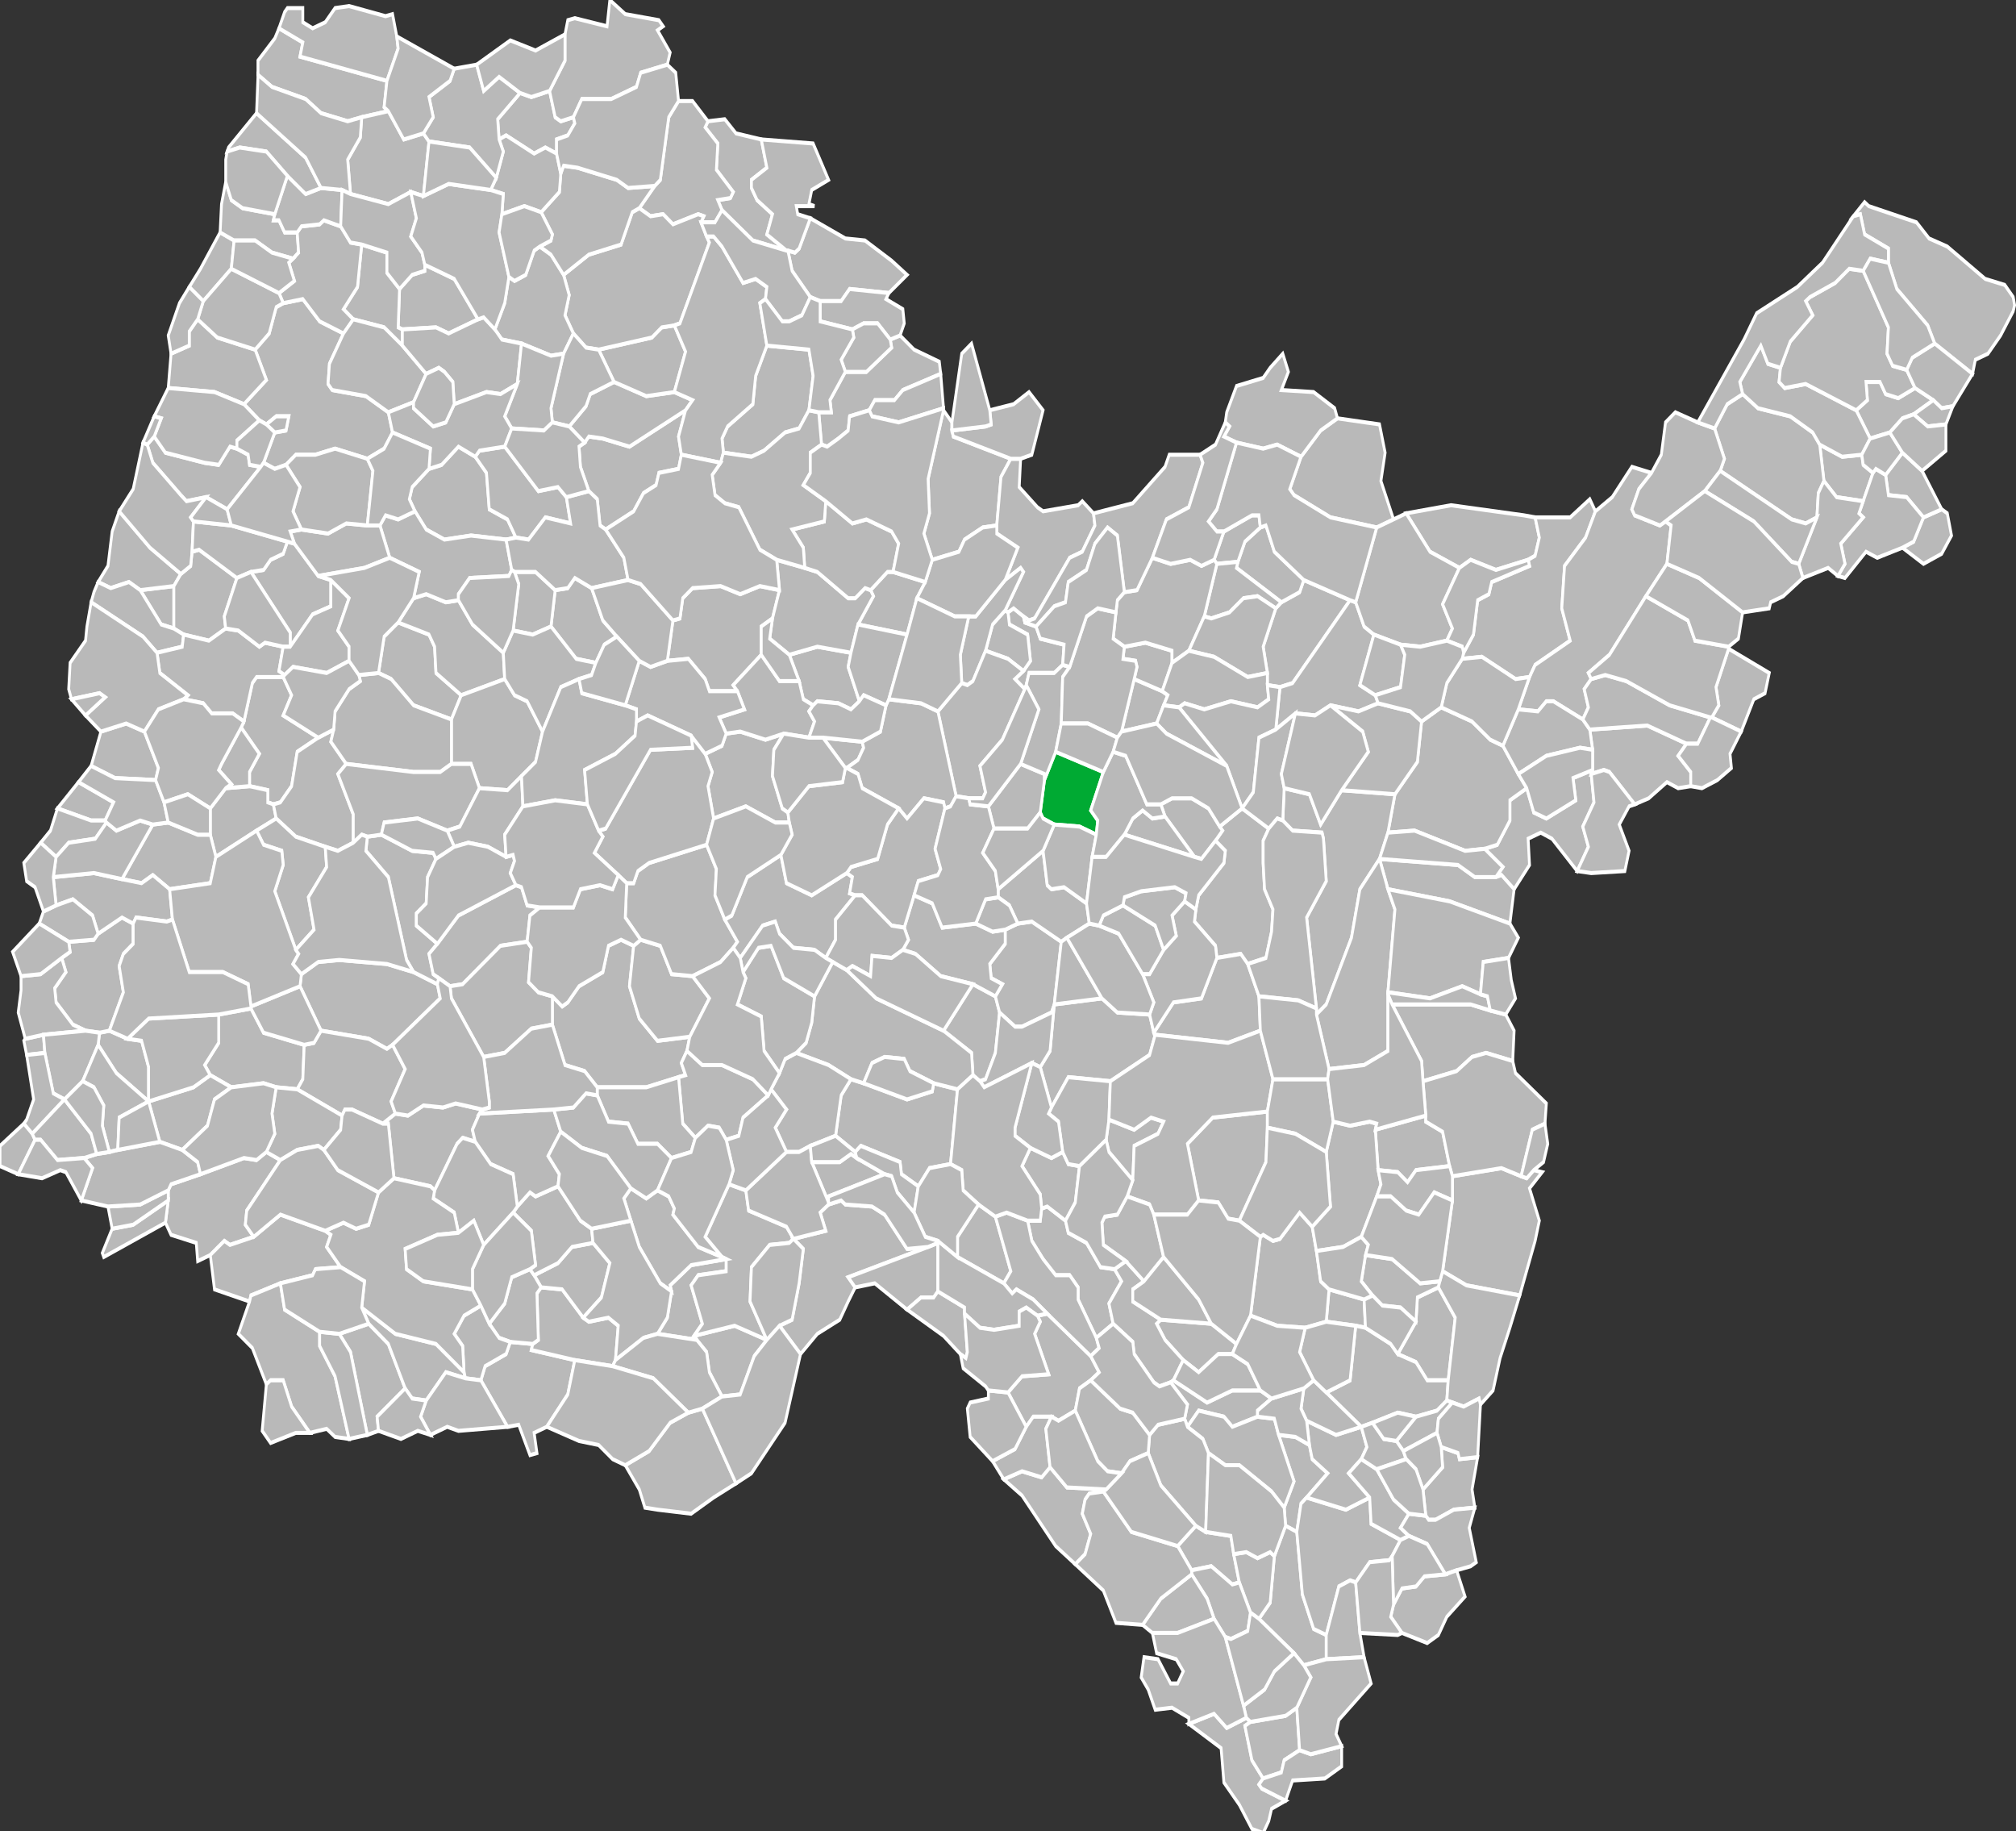 <?xml version="1.0" encoding="UTF-8" standalone="no"?>
<!DOCTYPE svg PUBLIC "-//W3C//DTD SVG 1.1//EN" "http://www.w3.org/Graphics/SVG/1.1/DTD/svg11.dtd">
<svg xmlns="http://www.w3.org/2000/svg" width="1000" height="908" viewBox="4.731 45.611 1.438 0.906" preserveAspectRatio="none" version="1.1">

<rect x="4.731" y="45.611" width="1.438" height="0.906" fill="#333333" stroke="none"/>

<style type="text/css">
<![CDATA[

.communes { 
	fill           : #b9b9b9;
	fill-opacity   : 1;
	stroke         : white;
	stroke-opacity : 1;
	stroke-width   : 0.002;
}

]]>
</style>

<g transform="translate(0,46.518) scale(1,-1) translate(0,-45.611)">

<g class="communes">

<polygon id="01001 L'ABERGEMENT-CLEMENCIAT" points="4.926,46.12 4.922,46.121 4.922,46.127 4.909,46.129 4.909,46.136 4.916,46.145 4.903,46.158 4.905,46.161 4.911,46.18 4.914,46.183 4.933,46.183 4.939,46.174 4.933,46.164 4.958,46.153 4.943,46.146 4.939,46.129 4.931,46.121 4.926,46.12"/>
<polygon id="01002 L'ABERGEMENT-DE-VAREY" points="5.43,45.983 5.425,45.986 5.424,45.997 5.404,46.008 5.425,46.031 5.441,46.025 5.444,46.017 5.441,45.997 5.434,45.984 5.43,45.983"/>
<polygon id="01004 AMBERIEU-EN-BUGEY" points="5.386,45.931 5.374,45.937 5.373,45.943 5.345,45.951 5.341,45.948 5.327,45.956 5.331,45.976 5.338,45.984 5.347,45.982 5.378,45.974 5.396,45.978 5.397,45.982 5.414,45.979 5.409,45.942 5.394,45.94 5.386,45.931"/>
<polygon id="01005 AMBERIEUX-EN-DOMBES" points="4.896,45.98 4.881,45.986 4.877,45.991 4.887,46.002 4.887,46.016 4.91,46.019 4.919,46.007 4.948,46.001 4.947,45.984 4.943,45.979 4.928,45.98 4.919,45.982 4.896,45.98"/>
<polygon id="01006 AMBLEON" points="5.615,45.735 5.61,45.734 5.595,45.743 5.581,45.741 5.571,45.753 5.584,45.763 5.591,45.76 5.609,45.758 5.611,45.749 5.615,45.735"/>
<polygon id="01007 AMBRONAY" points="5.414,45.979 5.397,45.982 5.38,45.988 5.376,45.994 5.362,45.995 5.353,45.992 5.347,45.982 5.338,45.984 5.322,45.991 5.299,45.997 5.306,46.002 5.31,46.012 5.312,46.025 5.325,46.042 5.335,46.038 5.356,46.024 5.404,46.008 5.424,45.997 5.425,45.986 5.414,45.979"/>
<polygon id="01008 AMBUTRIX" points="5.322,45.923 5.31,45.943 5.33,45.943 5.338,45.947 5.342,45.945 5.362,45.937 5.322,45.926 5.322,45.923"/>
<polygon id="01009 ANDERT-ET-CONDON" points="5.656,45.76 5.648,45.763 5.647,45.772 5.654,45.785 5.643,45.808 5.655,45.807 5.665,45.803 5.667,45.796 5.678,45.789 5.663,45.777 5.659,45.774 5.656,45.76"/>
<polygon id="01010 ANGLEFORT" points="5.815,45.877 5.777,45.882 5.76,45.889 5.767,45.924 5.767,45.936 5.802,45.94 5.816,45.936 5.82,45.935 5.825,45.939 5.831,45.938 5.822,45.93 5.829,45.914 5.826,45.904 5.815,45.877"/>
<polygon id="01011 APREMONT" points="5.644,46.178 5.635,46.179 5.635,46.185 5.632,46.198 5.641,46.217 5.645,46.22 5.658,46.225 5.661,46.231 5.694,46.221 5.653,46.18 5.644,46.178"/>
<polygon id="01012 ARANC" points="5.481,45.97 5.473,45.99 5.48,45.998 5.483,46.021 5.517,46.024 5.528,46.017 5.551,46.016 5.554,46.007 5.555,46.006 5.551,45.996 5.523,45.983 5.493,45.985 5.481,45.97"/>
<polygon id="01013 ARANDAS" points="5.513,45.856 5.5,45.875 5.5,45.881 5.494,45.887 5.484,45.887 5.475,45.895 5.467,45.904 5.464,45.914 5.473,45.914 5.474,45.92 5.478,45.921 5.491,45.914 5.493,45.908 5.506,45.903 5.516,45.891 5.526,45.89 5.531,45.884 5.522,45.873 5.525,45.863 5.513,45.856"/>
<polygon id="01014 ARBENT" points="5.713,46.257 5.68,46.262 5.654,46.273 5.651,46.276 5.659,46.292 5.673,46.305 5.685,46.311 5.715,46.308 5.719,46.294 5.716,46.28 5.725,46.261 5.713,46.257"/>
<polygon id="01015 ARBIGNIEU" points="5.661,45.694 5.654,45.7 5.629,45.717 5.637,45.725 5.64,45.748 5.648,45.763 5.656,45.76 5.66,45.729 5.668,45.712 5.677,45.709 5.677,45.697 5.661,45.694"/>
<polygon id="01016 ARBIGNY" points="4.989,46.46 4.979,46.458 4.96,46.462 4.949,46.469 4.925,46.475 4.915,46.481 4.915,46.488 4.927,46.499 4.93,46.504 4.947,46.497 4.945,46.49 5.007,46.478 5.005,46.465 5.008,46.463 4.989,46.46"/>
<polygon id="01017 ARGIS" points="5.491,45.914 5.478,45.921 5.474,45.92 5.473,45.927 5.46,45.941 5.466,45.95 5.481,45.945 5.489,45.948 5.493,45.942 5.501,45.941 5.498,45.923 5.491,45.914"/>
<polygon id="01019 ARMIX" points="5.61,45.848 5.6,45.848 5.586,45.839 5.575,45.845 5.562,45.855 5.556,45.863 5.559,45.865 5.595,45.863 5.613,45.853 5.61,45.848"/>
<polygon id="01021 ARS-SUR-FORMANS" points="4.837,45.973 4.814,45.987 4.801,46.001 4.802,46.007 4.809,46.008 4.822,46.004 4.832,46.003 4.837,45.99 4.837,45.973"/>
<polygon id="01022 ARTEMARE" points="5.705,45.861 5.698,45.862 5.677,45.864 5.679,45.88 5.704,45.875 5.705,45.861"/>
<polygon id="01023 ASNIERES-SUR-SAONE" points="4.876,46.369 4.866,46.376 4.874,46.385 4.888,46.403 4.898,46.399 4.896,46.385 4.876,46.369"/>
<polygon id="01024 ATTIGNAT" points="5.163,46.256 5.159,46.258 5.157,46.271 5.151,46.275 5.145,46.287 5.144,46.297 5.148,46.299 5.151,46.302 5.161,46.301 5.18,46.297 5.22,46.315 5.215,46.302 5.217,46.293 5.215,46.286 5.201,46.284 5.199,46.278 5.19,46.274 5.183,46.265 5.163,46.256"/>
<polygon id="01025 BAGE-LA-VILLE" points="4.935,46.288 4.927,46.286 4.919,46.289 4.927,46.304 4.935,46.305 4.937,46.312 4.928,46.312 4.921,46.308 4.916,46.31 4.905,46.318 4.921,46.33 4.913,46.345 4.923,46.353 4.928,46.366 4.933,46.368 4.947,46.37 4.959,46.359 4.976,46.353 4.966,46.338 4.965,46.328 4.968,46.325 4.992,46.322 5.008,46.314 5.011,46.304 5.005,46.296 4.993,46.291 4.97,46.296 4.956,46.293 4.942,46.293 4.935,46.288"/>
<polygon id="01026 BAGE-LE-CHATEL" points="4.927,46.304 4.921,46.308 4.928,46.312 4.937,46.312 4.935,46.305 4.927,46.304"/>
<polygon id="01027 BALAN" points="5.121,45.812 5.112,45.809 5.114,45.799 5.109,45.798 5.101,45.813 5.093,45.812 5.074,45.835 5.077,45.842 5.092,45.848 5.095,45.854 5.111,45.853 5.11,45.85 5.141,45.845 5.136,45.828 5.121,45.812"/>
<polygon id="01028 BANEINS" points="4.885,46.094 4.881,46.105 4.881,46.118 4.892,46.128 4.909,46.129 4.922,46.127 4.922,46.121 4.926,46.12 4.928,46.113 4.914,46.107 4.885,46.094"/>
<polygon id="01029 BEAUPONT" points="5.292,46.394 5.268,46.399 5.246,46.414 5.243,46.419 5.252,46.42 5.254,46.423 5.242,46.434 5.243,46.447 5.234,46.455 5.236,46.458 5.248,46.459 5.256,46.452 5.274,46.449 5.278,46.435 5.267,46.429 5.267,46.425 5.271,46.419 5.282,46.412 5.278,46.402 5.292,46.394"/>
<polygon id="01030 BEAUREGARD" points="4.75,45.996 4.748,46.003 4.749,46.004 4.762,46.006 4.763,45.997 4.75,45.996"/>
<polygon id="01031 BELLIGNAT" points="5.645,46.22 5.613,46.237 5.614,46.24 5.619,46.25 5.63,46.257 5.634,46.258 5.64,46.245 5.661,46.231 5.658,46.225 5.645,46.22"/>
<polygon id="01032 BELIGNEUX" points="5.168,45.842 5.141,45.845 5.11,45.85 5.111,45.853 5.115,45.855 5.114,45.878 5.117,45.881 5.132,45.88 5.147,45.866 5.151,45.864 5.165,45.866 5.172,45.862 5.17,45.845 5.168,45.842"/>
<polygon id="01033 BELLEGARDE-SUR-VALSERINE" points="5.811,46.078 5.802,46.085 5.798,46.084 5.803,46.089 5.79,46.098 5.799,46.1 5.808,46.112 5.808,46.122 5.82,46.128 5.825,46.116 5.834,46.113 5.855,46.122 5.853,46.133 5.867,46.137 5.866,46.135 5.868,46.121 5.86,46.109 5.864,46.099 5.856,46.087 5.838,46.103 5.83,46.106 5.821,46.103 5.822,46.09 5.811,46.078"/>
<polygon id="01034 BELLEY" points="5.677,45.709 5.668,45.712 5.66,45.729 5.656,45.76 5.659,45.774 5.663,45.777 5.691,45.771 5.708,45.777 5.709,45.764 5.73,45.756 5.724,45.748 5.722,45.746 5.708,45.745 5.698,45.735 5.694,45.736 5.686,45.733 5.677,45.709"/>
<polygon id="01035 BELLEYDOUX" points="5.821,46.241 5.798,46.236 5.78,46.241 5.772,46.237 5.751,46.245 5.734,46.264 5.766,46.268 5.818,46.263 5.826,46.262 5.829,46.252 5.826,46.243 5.821,46.241"/>
<polygon id="01036 BELMONT-LUTHEZIEU" points="5.662,45.861 5.642,45.862 5.623,45.867 5.63,45.906 5.632,45.907 5.639,45.904 5.644,45.905 5.658,45.918 5.667,45.911 5.67,45.899 5.673,45.884 5.679,45.88 5.677,45.864 5.662,45.861"/>
<polygon id="01037 BENONCES" points="5.463,45.812 5.45,45.829 5.46,45.837 5.479,45.838 5.469,45.858 5.473,45.864 5.471,45.867 5.478,45.868 5.509,45.847 5.515,45.839 5.509,45.835 5.501,45.831 5.498,45.82 5.486,45.815 5.481,45.817 5.468,45.817 5.463,45.812"/>
<polygon id="01038 BENY" points="5.308,46.315 5.301,46.306 5.291,46.304 5.276,46.295 5.267,46.292 5.247,46.294 5.246,46.301 5.25,46.307 5.268,46.318 5.27,46.332 5.278,46.347 5.308,46.345 5.311,46.332 5.308,46.315"/>
<polygon id="01039 BEON" points="5.764,45.835 5.749,45.835 5.741,45.844 5.728,45.848 5.741,45.864 5.742,45.876 5.757,45.881 5.769,45.866 5.764,45.835"/>
<polygon id="01040 BEREZIAT" points="5.072,46.36 5.051,46.353 5.042,46.356 5.018,46.355 5.015,46.356 5.016,46.375 5.025,46.382 5.034,46.384 5.034,46.387 5.055,46.38 5.072,46.36"/>
<polygon id="01041 BETTANT" points="5.383,45.918 5.371,45.928 5.367,45.936 5.362,45.937 5.342,45.945 5.341,45.948 5.345,45.951 5.373,45.943 5.374,45.937 5.386,45.931 5.383,45.918"/>
<polygon id="01042 BEY" points="4.855,46.207 4.846,46.209 4.831,46.226 4.855,46.228 4.855,46.207"/>
<polygon id="01043 BEYNOST" points="4.993,45.808 4.981,45.849 4.973,45.858 4.994,45.863 5.008,45.853 5.02,45.831 5,45.817 5.001,45.81 4.993,45.808"/>
<polygon id="01044 BILLIAT" points="5.808,46.061 5.765,46.072 5.721,46.078 5.715,46.093 5.771,46.09 5.783,46.084 5.798,46.084 5.802,46.085 5.811,46.078 5.808,46.061"/>
<polygon id="01045 BIRIEUX" points="5.041,45.929 5.038,45.931 5.012,45.935 5.008,45.962 5.004,45.962 5.013,45.967 5.022,45.966 5.033,45.971 5.047,45.97 5.056,45.972 5.075,45.969 5.073,45.967 5.068,45.959 5.07,45.953 5.061,45.955 5.057,45.952 5.041,45.929"/>
<polygon id="01046 BIZIAT" points="4.938,46.198 4.938,46.205 4.91,46.235 4.919,46.236 4.924,46.241 4.933,46.244 4.936,46.25 4.941,46.249 4.958,46.233 4.967,46.231 4.967,46.218 4.954,46.214 4.938,46.198"/>
<polygon id="01047 BLYES" points="5.246,45.827 5.237,45.839 5.235,45.849 5.228,45.855 5.226,45.857 5.255,45.862 5.278,45.855 5.269,45.847 5.259,45.828 5.246,45.827"/>
<polygon id="01049 LA BOISSE" points="5.035,45.825 5.025,45.826 5.02,45.831 5.008,45.853 4.994,45.863 4.989,45.871 5.013,45.858 5.042,45.853 5.062,45.839 5.063,45.836 5.049,45.839 5.035,45.825"/>
<polygon id="01050 BOISSEY" points="5.018,46.347 5.005,46.356 4.983,46.36 4.976,46.365 4.986,46.376 4.989,46.397 5.007,46.393 5.007,46.383 5.016,46.375 5.015,46.356 5.018,46.355 5.018,46.347"/>
<polygon id="01051 BOLOZON" points="5.462,46.177 5.455,46.182 5.461,46.186 5.466,46.191 5.464,46.204 5.451,46.209 5.45,46.215 5.454,46.217 5.461,46.213 5.462,46.21 5.47,46.208 5.473,46.202 5.49,46.199 5.489,46.189 5.483,46.185 5.465,46.185 5.463,46.179 5.462,46.177"/>
<polygon id="01052 BOULIGNEUX" points="5.011,46.001 5.007,45.999 4.994,46.004 4.96,46.008 4.945,46.03 4.946,46.036 4.958,46.042 4.973,46.043 5.007,46.041 5.026,46.037 5.043,46.031 5.045,46.024 5.011,46.001"/>
<polygon id="01053 BOURG-EN-BRESSE" points="5.257,46.176 5.237,46.176 5.234,46.182 5.222,46.192 5.207,46.191 5.211,46.211 5.216,46.212 5.218,46.222 5.225,46.227 5.245,46.228 5.259,46.224 5.273,46.228 5.287,46.226 5.282,46.212 5.274,46.208 5.274,46.194 5.254,46.179 5.257,46.176"/>
<polygon id="01054 BOURG-SAINT-CHRISTOPHE" points="5.147,45.866 5.132,45.88 5.117,45.881 5.112,45.887 5.129,45.893 5.139,45.901 5.154,45.903 5.166,45.893 5.16,45.876 5.147,45.866"/>
<polygon id="01056 BOYEUX-SAINT-JEROME" points="5.483,46.021 5.481,46.017 5.46,46.01 5.455,46.01 5.444,46.017 5.441,46.025 5.446,46.031 5.438,46.034 5.437,46.041 5.448,46.051 5.448,46.058 5.457,46.061 5.467,46.062 5.488,46.052 5.483,46.021"/>
<polygon id="01057 BOZ" points="4.94,46.39 4.925,46.393 4.913,46.399 4.898,46.399 4.888,46.403 4.889,46.417 4.892,46.428 4.896,46.419 4.904,46.415 4.927,46.412 4.926,46.409 4.93,46.409 4.934,46.403 4.943,46.403 4.944,46.393 4.94,46.39"/>
<polygon id="01058 BREGNIER-CORDON" points="5.636,45.617 5.632,45.611 5.624,45.613 5.615,45.625 5.604,45.636 5.602,45.653 5.579,45.665 5.597,45.67 5.606,45.663 5.62,45.668 5.623,45.666 5.619,45.664 5.624,45.647 5.632,45.638 5.629,45.635 5.631,45.633 5.648,45.627 5.638,45.623 5.636,45.617"/>
<polygon id="01059 BRENAZ" points="5.765,45.941 5.741,45.939 5.735,45.933 5.728,45.938 5.714,45.939 5.712,45.959 5.748,45.966 5.748,45.963 5.76,45.958 5.765,45.941"/>
<polygon id="01060 BRENOD" points="5.621,46.041 5.616,46.046 5.599,46.044 5.598,46.05 5.583,46.062 5.584,46.068 5.586,46.075 5.604,46.091 5.605,46.097 5.598,46.102 5.603,46.107 5.601,46.109 5.617,46.118 5.636,46.108 5.632,46.102 5.632,46.091 5.633,46.078 5.639,46.068 5.638,46.057 5.634,46.044 5.621,46.041"/>
<polygon id="01061 BRENS" points="5.677,45.697 5.677,45.709 5.686,45.733 5.694,45.736 5.698,45.735 5.701,45.71 5.704,45.698 5.677,45.697"/>
<polygon id="01062 BRESSOLLES" points="5.111,45.853 5.095,45.854 5.087,45.856 5.08,45.863 5.091,45.873 5.096,45.886 5.109,45.89 5.112,45.887 5.117,45.881 5.114,45.878 5.115,45.855 5.111,45.853"/>
<polygon id="01063 BRION" points="5.531,46.156 5.54,46.182 5.56,46.176 5.564,46.174 5.561,46.169 5.556,46.16 5.531,46.156"/>
<polygon id="01064 BRIORD" points="5.498,45.744 5.484,45.753 5.46,45.778 5.447,45.786 5.46,45.79 5.474,45.787 5.48,45.792 5.492,45.782 5.52,45.781 5.518,45.78 5.508,45.779 5.505,45.776 5.503,45.769 5.509,45.759 5.505,45.749 5.498,45.744"/>
<polygon id="01065 BUELLAS" points="5.156,46.19 5.142,46.192 5.124,46.208 5.127,46.226 5.136,46.227 5.141,46.232 5.153,46.227 5.161,46.211 5.171,46.203 5.162,46.199 5.156,46.19"/>
<polygon id="01066 LA BURBANCHE" points="5.566,45.834 5.558,45.832 5.554,45.834 5.54,45.848 5.539,45.854 5.525,45.863 5.522,45.873 5.531,45.884 5.526,45.89 5.534,45.894 5.547,45.884 5.539,45.88 5.539,45.874 5.559,45.865 5.556,45.863 5.562,45.855 5.575,45.845 5.568,45.835 5.566,45.834"/>
<polygon id="01067 CEIGNES" points="5.513,46.105 5.501,46.109 5.483,46.11 5.475,46.113 5.473,46.116 5.476,46.132 5.484,46.146 5.518,46.136 5.509,46.117 5.514,46.112 5.513,46.105" style="fill:#00AA33"/>
<polygon id="01068 CERDON" points="5.488,46.052 5.467,46.062 5.457,46.061 5.451,46.07 5.443,46.074 5.443,46.078 5.475,46.097 5.478,46.08 5.481,46.078 5.49,46.079 5.506,46.071 5.508,46.061 5.492,46.054 5.488,46.052"/>
<polygon id="01069 CERTINES" points="5.294,46.111 5.284,46.111 5.263,46.119 5.24,46.113 5.236,46.129 5.239,46.136 5.234,46.145 5.246,46.149 5.249,46.155 5.259,46.156 5.277,46.152 5.29,46.155 5.283,46.147 5.282,46.134 5.289,46.118 5.293,46.116 5.294,46.111"/>
<polygon id="01071 CESSY" points="6.065,46.301 6.055,46.315 6.063,46.32 6.062,46.329 6.072,46.329 6.076,46.323 6.085,46.321 6.097,46.326 6.11,46.32 6.096,46.313 6.088,46.311 6.079,46.304 6.065,46.301"/>
<polygon id="01072 CEYZERIAT" points="5.344,46.171 5.338,46.167 5.329,46.17 5.314,46.171 5.311,46.169 5.304,46.172 5.301,46.181 5.294,46.194 5.314,46.198 5.338,46.195 5.336,46.188 5.344,46.171"/>
<polygon id="01073 CEYZERIEU" points="5.702,45.812 5.677,45.829 5.694,45.835 5.698,45.862 5.705,45.861 5.723,45.853 5.728,45.848 5.741,45.844 5.749,45.835 5.764,45.835 5.763,45.825 5.756,45.82 5.741,45.817 5.728,45.819 5.71,45.814 5.702,45.812"/>
<polygon id="01074 CHALAMONT" points="5.157,45.98 5.148,45.988 5.134,45.991 5.125,46.011 5.125,46.025 5.132,46.02 5.136,46.022 5.144,46.03 5.161,46.037 5.165,46.05 5.174,46.053 5.183,46.05 5.18,46.03 5.187,46.014 5.2,46.003 5.223,46.005 5.221,45.998 5.217,45.992 5.22,45.986 5.215,45.985 5.192,45.98 5.157,45.98"/>
<polygon id="01075 CHALEINS" points="4.802,46.007 4.792,46.008 4.783,46.011 4.771,46.022 4.77,46.029 4.778,46.037 4.775,46.044 4.781,46.047 4.78,46.052 4.798,46.053 4.801,46.056 4.818,46.064 4.826,46.061 4.826,46.051 4.819,46.046 4.816,46.04 4.819,46.027 4.809,46.008 4.802,46.007"/>
<polygon id="01076 CHALEY" points="5.539,45.934 5.522,45.948 5.52,45.954 5.522,45.964 5.54,45.959 5.552,45.965 5.561,45.963 5.557,45.957 5.54,45.951 5.539,45.934"/>
<polygon id="01077 CHALLES-LA-MONTAGNE" points="5.44,46.108 5.436,46.119 5.459,46.14 5.476,46.135 5.476,46.132 5.473,46.116 5.464,46.108 5.44,46.108"/>
<polygon id="01078 CHALLEX" points="5.973,46.156 5.952,46.163 5.957,46.169 5.955,46.178 5.964,46.197 5.993,46.185 5.99,46.175 5.982,46.172 5.973,46.156"/>
<polygon id="01079 CHAMPAGNE-EN-VALROMEY" points="5.67,45.899 5.667,45.911 5.68,45.921 5.677,45.948 5.682,45.963 5.694,45.961 5.708,45.963 5.713,45.962 5.712,45.959 5.714,45.939 5.716,45.932 5.713,45.926 5.702,45.906 5.689,45.901 5.67,45.899"/>
<polygon id="01080 CHAMPDOR" points="5.63,46.008 5.607,46.002 5.555,46.006 5.554,46.007 5.568,46.022 5.588,46.024 5.599,46.044 5.616,46.046 5.621,46.041 5.629,46.025 5.63,46.008"/>
<polygon id="01081 CHAMPFROMIER" points="5.822,46.183 5.812,46.182 5.788,46.193 5.774,46.192 5.775,46.195 5.782,46.204 5.785,46.221 5.793,46.224 5.795,46.23 5.822,46.238 5.821,46.241 5.826,46.243 5.829,46.252 5.826,46.262 5.851,46.262 5.865,46.271 5.869,46.265 5.862,46.252 5.847,46.238 5.845,46.217 5.851,46.201 5.826,46.189 5.822,46.183"/>
<polygon id="01082 CHANAY" points="5.746,45.983 5.745,45.993 5.724,46.021 5.78,46.021 5.794,46.018 5.805,46.016 5.811,46.008 5.81,45.993 5.791,45.997 5.781,45.995 5.77,45.988 5.746,45.983"/>
<polygon id="01083 CHANEINS" points="4.852,46.078 4.84,46.085 4.832,46.081 4.818,46.083 4.84,46.11 4.851,46.111 4.872,46.105 4.881,46.105 4.885,46.094 4.881,46.081 4.852,46.078"/>
<polygon id="01084 CHANOZ-CHATENAY" points="5.053,46.162 5.026,46.169 5.01,46.182 5.001,46.185 5.005,46.203 5.015,46.21 5.037,46.204 5.041,46.198 5.042,46.185 5.06,46.174 5.053,46.162"/>
<polygon id="01085 LA CHAPELLE-DU-CHATELARD" points="5.043,46.031 5.026,46.037 5.021,46.043 5.008,46.084 4.992,46.097 4.993,46.104 5.003,46.105 5.025,46.097 5.04,46.096 5.042,46.093 5.036,46.084 5.035,46.071 5.028,46.066 5.028,46.06 5.043,46.051 5.037,46.046 5.04,46.036 5.044,46.034 5.043,46.031"/>
<polygon id="01087 CHARIX" points="5.641,46.157 5.644,46.178 5.653,46.18 5.694,46.221 5.698,46.22 5.704,46.208 5.711,46.204 5.701,46.179 5.712,46.174 5.714,46.17 5.7,46.166 5.68,46.169 5.669,46.164 5.655,46.165 5.641,46.157"/>
<polygon id="01088 CHARNOZ-SUR-AIN" points="5.228,45.855 5.2,45.858 5.207,45.866 5.21,45.879 5.209,45.882 5.224,45.892 5.249,45.895 5.249,45.889 5.229,45.887 5.224,45.882 5.232,45.863 5.226,45.857 5.228,45.855"/>
<polygon id="01089 CHATEAU-GAILLARD" points="5.292,45.948 5.284,45.96 5.292,45.969 5.281,45.979 5.287,45.987 5.291,45.994 5.299,45.997 5.322,45.991 5.338,45.984 5.331,45.976 5.327,45.956 5.309,45.951 5.301,45.948 5.292,45.948"/>
<polygon id="01090 CHATENAY" points="5.223,46.005 5.2,46.003 5.187,46.014 5.18,46.03 5.183,46.05 5.188,46.053 5.202,46.05 5.21,46.036 5.225,46.035 5.237,46.024 5.223,46.005"/>
<polygon id="01091 CHATILLON-EN-MICHAILLE" points="5.79,46.098 5.776,46.097 5.74,46.107 5.721,46.106 5.726,46.125 5.742,46.141 5.745,46.161 5.759,46.168 5.781,46.161 5.794,46.152 5.803,46.149 5.814,46.135 5.82,46.128 5.808,46.122 5.808,46.112 5.799,46.1 5.79,46.098"/>
<polygon id="01092 CHATILLON-LA-PALUD" points="5.227,45.955 5.218,45.962 5.215,45.985 5.22,45.986 5.217,45.992 5.221,45.998 5.232,45.991 5.246,45.991 5.268,45.984 5.279,45.976 5.261,45.965 5.258,45.956 5.249,45.954 5.244,45.96 5.236,45.961 5.227,45.955"/>
<polygon id="01093 CHATILLON-SUR-CHALARONNE" points="4.983,46.101 4.972,46.097 4.963,46.099 4.942,46.104 4.928,46.113 4.926,46.12 4.931,46.121 4.939,46.129 4.943,46.146 4.958,46.153 4.969,46.157 4.967,46.151 4.978,46.14 4.972,46.135 4.983,46.115 4.983,46.101"/>
<polygon id="01094 CHAVANNES-SUR-REYSSOUZE" points="5.024,46.423 5.008,46.417 4.981,46.422 4.979,46.439 4.988,46.45 4.989,46.46 5.008,46.463 5.019,46.449 5.033,46.452 5.037,46.448 5.033,46.421 5.024,46.423"/>
<polygon id="01095 CHAVANNES-SUR-SURAN" points="5.396,46.241 5.39,46.254 5.394,46.264 5.393,46.281 5.404,46.315 5.41,46.309 5.41,46.305 5.411,46.302 5.452,46.291 5.445,46.282 5.442,46.258 5.432,46.257 5.419,46.251 5.415,46.245 5.396,46.241"/>
<polygon id="01096 CHAVEYRIAT" points="5.06,46.174 5.042,46.185 5.041,46.198 5.037,46.204 5.015,46.21 5.026,46.222 5.035,46.224 5.049,46.22 5.058,46.221 5.068,46.209 5.09,46.195 5.091,46.182 5.06,46.174"/>
<polygon id="01097 CHAVORNAY" points="5.741,45.864 5.73,45.871 5.717,45.872 5.71,45.877 5.702,45.884 5.705,45.897 5.724,45.895 5.744,45.883 5.758,45.884 5.757,45.881 5.742,45.876 5.741,45.864"/>
<polygon id="01098 CHAZEY-BONS" points="5.708,45.777 5.691,45.771 5.663,45.777 5.678,45.789 5.667,45.796 5.665,45.803 5.663,45.815 5.684,45.808 5.702,45.812 5.706,45.802 5.702,45.796 5.693,45.789 5.708,45.777"/>
<polygon id="01099 CHAZEY-SUR-AIN" points="5.278,45.855 5.255,45.862 5.226,45.857 5.232,45.863 5.224,45.882 5.229,45.887 5.249,45.889 5.249,45.895 5.246,45.896 5.234,45.906 5.251,45.932 5.263,45.929 5.265,45.919 5.292,45.911 5.297,45.905 5.294,45.903 5.28,45.902 5.267,45.891 5.266,45.874 5.278,45.855"/>
<polygon id="01100 CHEIGNIEU-LA-BALME" points="5.578,45.812 5.576,45.816 5.578,45.823 5.566,45.834 5.568,45.835 5.592,45.824 5.61,45.83 5.63,45.83 5.638,45.826 5.628,45.82 5.628,45.817 5.61,45.812 5.604,45.817 5.586,45.82 5.578,45.812"/>
<polygon id="01101 CHEVILLARD" points="5.598,46.102 5.588,46.093 5.583,46.094 5.562,46.114 5.559,46.12 5.567,46.123 5.581,46.123 5.593,46.118 5.601,46.109 5.603,46.107 5.598,46.102"/>
<polygon id="01102 CHEVROUX" points="4.976,46.353 4.959,46.359 4.947,46.37 4.933,46.368 4.93,46.373 4.941,46.379 4.937,46.388 4.94,46.39 4.944,46.393 4.943,46.403 4.946,46.406 4.959,46.407 4.962,46.409 4.974,46.406 4.981,46.398 4.989,46.397 4.986,46.376 4.976,46.365 4.983,46.36 4.976,46.353"/>
<polygon id="01103 CHEVRY" points="6.06,46.27 6.041,46.272 6.032,46.28 6.029,46.298 6.045,46.292 6.059,46.293 6.06,46.288 6.067,46.284 6.06,46.27"/>
<polygon id="01104 CHEZERY-FORENS" points="5.86,46.162 5.839,46.171 5.834,46.171 5.828,46.166 5.814,46.167 5.822,46.183 5.826,46.189 5.851,46.201 5.845,46.217 5.847,46.238 5.862,46.252 5.869,46.265 5.881,46.272 5.895,46.287 5.909,46.284 5.9,46.276 5.895,46.266 5.897,46.263 5.915,46.258 5.919,46.26 5.923,46.258 5.92,46.239 5.905,46.223 5.879,46.194 5.864,46.185 5.866,46.182 5.861,46.177 5.864,46.168 5.86,46.162"/>
<polygon id="01105 CIVRIEUX" points="4.872,45.894 4.871,45.903 4.853,45.907 4.849,45.913 4.851,45.924 4.851,45.929 4.853,45.932 4.874,45.937 4.905,45.945 4.914,45.944 4.921,45.948 4.931,45.944 4.907,45.919 4.906,45.912 4.912,45.906 4.895,45.902 4.891,45.904 4.881,45.897 4.872,45.894"/>
<polygon id="01106 CIZE" points="5.461,46.186 5.45,46.192 5.434,46.196 5.439,46.209 5.448,46.216 5.45,46.215 5.451,46.209 5.464,46.204 5.466,46.191 5.461,46.186"/>
<polygon id="01107 CLEYZIEU" points="5.447,45.883 5.414,45.896 5.414,45.906 5.429,45.922 5.441,45.916 5.452,45.889 5.447,45.883"/>
<polygon id="01108 COLIGNY" points="5.316,46.369 5.309,46.371 5.296,46.384 5.293,46.394 5.298,46.393 5.301,46.395 5.309,46.41 5.334,46.4 5.348,46.399 5.367,46.389 5.378,46.382 5.365,46.373 5.337,46.375 5.331,46.369 5.316,46.369"/>
<polygon id="01109 COLLONGES" points="5.897,46.12 5.879,46.136 5.875,46.137 5.866,46.135 5.867,46.137 5.867,46.147 5.865,46.157 5.906,46.159 5.934,46.15 5.928,46.144 5.937,46.136 5.937,46.129 5.928,46.128 5.92,46.131 5.907,46.123 5.897,46.12"/>
<polygon id="01110 COLOMIEU" points="5.629,45.717 5.623,45.72 5.615,45.735 5.611,45.749 5.62,45.75 5.628,45.747 5.637,45.75 5.64,45.748 5.637,45.725 5.629,45.717"/>
<polygon id="01111 CONAND" points="5.509,45.847 5.478,45.868 5.468,45.875 5.456,45.88 5.453,45.878 5.447,45.883 5.452,45.889 5.441,45.916 5.449,45.918 5.464,45.914 5.467,45.904 5.475,45.895 5.484,45.887 5.494,45.887 5.5,45.881 5.5,45.875 5.513,45.856 5.515,45.851 5.509,45.847"/>
<polygon id="01112 CONDAMINE" points="5.583,46.094 5.533,46.105 5.539,46.113 5.546,46.117 5.553,46.113 5.562,46.114 5.583,46.094"/>
<polygon id="01113 CONDEISSIAT" points="5.103,46.134 5.093,46.127 5.073,46.128 5.067,46.14 5.053,46.14 5.053,46.162 5.06,46.174 5.091,46.182 5.098,46.174 5.107,46.171 5.118,46.156 5.113,46.141 5.103,46.134"/>
<polygon id="01114 CONFORT" points="5.814,46.135 5.803,46.149 5.814,46.167 5.828,46.166 5.834,46.171 5.839,46.171 5.86,46.162 5.865,46.157 5.867,46.147 5.858,46.148 5.834,46.144 5.814,46.135"/>
<polygon id="01115 CONFRANCON" points="5.092,46.251 5.067,46.253 5.048,46.251 5.035,46.256 5.027,46.265 5.023,46.271 5.025,46.277 5.037,46.286 5.046,46.288 5.058,46.297 5.07,46.292 5.078,46.284 5.08,46.266 5.093,46.261 5.099,46.252 5.092,46.251"/>
<polygon id="01116 CONTREVOZ" points="5.647,45.772 5.638,45.78 5.615,45.793 5.605,45.793 5.593,45.799 5.589,45.806 5.578,45.812 5.586,45.82 5.604,45.817 5.61,45.812 5.628,45.817 5.64,45.816 5.643,45.808 5.654,45.785 5.647,45.772"/>
<polygon id="01117 CONZIEU" points="5.623,45.72 5.621,45.711 5.609,45.707 5.605,45.708 5.597,45.717 5.592,45.727 5.581,45.739 5.581,45.741 5.595,45.743 5.61,45.734 5.615,45.735 5.623,45.72"/>
<polygon id="01118 CORBONOD" points="5.767,45.936 5.765,45.941 5.76,45.958 5.748,45.963 5.748,45.966 5.746,45.983 5.77,45.988 5.781,45.995 5.791,45.997 5.81,45.993 5.812,45.987 5.834,45.972 5.833,45.962 5.824,45.959 5.816,45.936 5.802,45.94 5.767,45.936"/>
<polygon id="01119 CORCELLES" points="5.554,46.007 5.551,46.016 5.554,46.022 5.546,46.036 5.551,46.036 5.561,46.048 5.57,46.055 5.567,46.065 5.576,46.072 5.584,46.068 5.583,46.062 5.598,46.05 5.599,46.044 5.588,46.024 5.568,46.022 5.554,46.007"/>
<polygon id="01121 CORLIER" points="5.483,46.021 5.483,46.021 5.488,46.052 5.492,46.054 5.517,46.024 5.483,46.021"/>
<polygon id="01122 CORMARANCHE-EN-BUGEY" points="5.615,45.914 5.607,45.915 5.6,45.923 5.586,45.924 5.578,45.952 5.596,45.965 5.635,45.968 5.635,45.96 5.634,45.943 5.615,45.914"/>
<polygon id="01123 CORMORANCHE-SUR-SAONE" points="4.831,46.226 4.823,46.23 4.81,46.227 4.801,46.23 4.808,46.238 4.811,46.255 4.816,46.265 4.838,46.247 4.86,46.234 4.855,46.228 4.831,46.226"/>
<polygon id="01124 CORMOZ" points="5.231,46.408 5.233,46.411 5.229,46.412 5.211,46.407 5.204,46.412 5.195,46.411 5.187,46.415 5.198,46.426 5.202,46.429 5.208,46.46 5.215,46.468 5.225,46.468 5.236,46.458 5.234,46.455 5.243,46.447 5.242,46.434 5.254,46.423 5.252,46.42 5.243,46.419 5.246,46.414 5.241,46.408 5.231,46.408"/>
<polygon id="01125 CORVEISSIAT" points="5.511,46.264 5.512,46.258 5.503,46.245 5.494,46.242 5.469,46.212 5.465,46.211 5.461,46.213 5.454,46.217 5.45,46.215 5.448,46.216 5.461,46.235 5.459,46.237 5.448,46.231 5.457,46.247 5.442,46.254 5.442,46.258 5.445,46.282 5.452,46.291 5.459,46.291 5.458,46.277 5.471,46.267 5.475,46.265 5.5,46.268 5.503,46.27 5.511,46.264"/>
<polygon id="01127 COURMANGOUX" points="5.351,46.315 5.337,46.312 5.336,46.305 5.329,46.301 5.321,46.297 5.317,46.298 5.315,46.314 5.324,46.314 5.323,46.32 5.334,46.334 5.349,46.334 5.367,46.346 5.366,46.35 5.373,46.352 5.383,46.345 5.401,46.339 5.402,46.333 5.375,46.325 5.369,46.32 5.355,46.32 5.351,46.315"/>
<polygon id="01128 COURTES" points="5.128,46.442 5.12,46.445 5.112,46.442 5.092,46.451 5.087,46.449 5.086,46.459 5.102,46.472 5.11,46.47 5.123,46.473 5.127,46.46 5.131,46.458 5.14,46.46 5.141,46.457 5.136,46.451 5.128,46.449 5.128,46.442"/>
<polygon id="01129 CRANS" points="5.21,45.945 5.2,45.952 5.186,45.952 5.179,45.962 5.165,45.963 5.157,45.976 5.157,45.98 5.192,45.98 5.215,45.985 5.218,45.962 5.227,45.955 5.224,45.948 5.21,45.945"/>
<polygon id="01130 CRAS-SUR-REYSSOUZE" points="5.22,46.315 5.18,46.297 5.161,46.301 5.151,46.302 5.148,46.299 5.137,46.307 5.149,46.317 5.152,46.323 5.169,46.329 5.192,46.322 5.212,46.324 5.225,46.32 5.22,46.315"/>
<polygon id="01133 CRESSIN-ROCHEFORT" points="5.783,45.772 5.768,45.771 5.755,45.766 5.75,45.766 5.748,45.768 5.746,45.781 5.76,45.792 5.759,45.802 5.771,45.799 5.772,45.796 5.785,45.797 5.781,45.781 5.783,45.772"/>
<polygon id="01134 CROTTET" points="4.893,46.266 4.878,46.272 4.864,46.27 4.86,46.273 4.84,46.289 4.836,46.298 4.841,46.302 4.849,46.294 4.877,46.289 4.887,46.288 4.895,46.297 4.9,46.296 4.908,46.293 4.909,46.288 4.917,46.287 4.893,46.266"/>
<polygon id="01135 CROZET" points="6.027,46.262 6.019,46.259 6.009,46.261 5.958,46.285 5.961,46.291 5.954,46.306 5.963,46.318 5.974,46.323 5.985,46.316 6.008,46.312 6.024,46.304 6.029,46.298 6.032,46.28 6.028,46.274 6.027,46.262"/>
<polygon id="01136 CRUZILLES-LES-MEPILLAT" points="4.892,46.207 4.88,46.201 4.862,46.204 4.855,46.207 4.855,46.228 4.86,46.234 4.867,46.238 4.868,46.245 4.873,46.246 4.9,46.232 4.891,46.213 4.892,46.207"/>
<polygon id="01138 CULOZ" points="5.787,45.823 5.786,45.826 5.775,45.822 5.767,45.824 5.763,45.825 5.764,45.835 5.769,45.866 5.757,45.881 5.758,45.884 5.76,45.889 5.777,45.882 5.815,45.877 5.808,45.861 5.801,45.846 5.796,45.83 5.787,45.823"/>
<polygon id="01139 CURCIAT-DONGALON" points="5.14,46.46 5.131,46.458 5.127,46.46 5.123,46.473 5.134,46.488 5.134,46.501 5.136,46.508 5.141,46.509 5.164,46.505 5.166,46.518 5.177,46.511 5.201,46.508 5.204,46.505 5.2,46.503 5.209,46.492 5.207,46.486 5.188,46.482 5.185,46.475 5.167,46.469 5.146,46.469 5.14,46.46"/>
<polygon id="01140 CURTAFOND" points="5.135,46.272 5.138,46.259 5.12,46.262 5.108,46.251 5.099,46.252 5.093,46.261 5.08,46.266 5.078,46.284 5.07,46.292 5.073,46.295 5.091,46.297 5.115,46.275 5.129,46.277 5.135,46.272"/>
<polygon id="01141 CUZIEU" points="5.702,45.812 5.684,45.808 5.663,45.815 5.659,45.821 5.661,45.831 5.668,45.835 5.677,45.829 5.702,45.812"/>
<polygon id="01142 DAGNEUX" points="5.074,45.835 5.063,45.836 5.062,45.839 5.061,45.852 5.055,45.858 5.062,45.867 5.074,45.872 5.08,45.863 5.087,45.856 5.095,45.854 5.092,45.848 5.077,45.842 5.074,45.835"/>
<polygon id="01143 DIVONNE-LES-BAINS" points="6.138,46.333 6.111,46.348 6.106,46.357 6.084,46.375 6.078,46.388 6.078,46.395 6.061,46.402 6.058,46.412 6.053,46.411 6.061,46.418 6.064,46.416 6.098,46.408 6.107,46.4 6.12,46.396 6.147,46.38 6.161,46.377 6.167,46.371 6.168,46.367 6.167,46.364 6.158,46.352 6.149,46.343 6.14,46.34 6.138,46.333"/>
<polygon id="01144 DOMMARTIN" points="5.008,46.314 4.992,46.322 4.968,46.325 4.965,46.328 4.966,46.338 4.976,46.353 4.983,46.36 5.005,46.356 5.018,46.347 5.035,46.333 5.026,46.319 5.008,46.314"/>
<polygon id="01145 DOMPIERRE-SUR-VEYLE" points="5.225,46.035 5.21,46.036 5.202,46.05 5.188,46.053 5.177,46.064 5.178,46.081 5.183,46.081 5.186,46.087 5.194,46.091 5.235,46.1 5.242,46.088 5.241,46.075 5.248,46.063 5.257,46.052 5.254,46.049 5.245,46.042 5.225,46.035"/>
<polygon id="01146 DOMPIERRE-SUR-CHALARONNE" points="4.892,46.128 4.896,46.13 4.887,46.137 4.889,46.14 4.903,46.158 4.916,46.145 4.909,46.136 4.909,46.129 4.892,46.128"/>
<polygon id="01147 DOMSURE" points="5.309,46.41 5.301,46.395 5.298,46.393 5.293,46.394 5.292,46.394 5.278,46.402 5.282,46.412 5.271,46.419 5.267,46.425 5.267,46.429 5.278,46.435 5.274,46.449 5.311,46.447 5.322,46.429 5.31,46.424 5.308,46.417 5.312,46.416 5.299,46.416 5.3,46.412 5.309,46.41"/>
<polygon id="01148 DORTAN" points="5.659,46.292 5.642,46.298 5.632,46.296 5.613,46.299 5.604,46.302 5.608,46.307 5.605,46.309 5.606,46.314 5.613,46.327 5.632,46.331 5.637,46.336 5.646,46.343 5.65,46.334 5.645,46.325 5.668,46.324 5.683,46.316 5.685,46.311 5.673,46.305 5.659,46.292"/>
<polygon id="01149 DOUVRES" points="5.397,45.982 5.396,45.978 5.378,45.974 5.347,45.982 5.353,45.992 5.362,45.995 5.376,45.994 5.38,45.988 5.397,45.982"/>
<polygon id="01150 DROM" points="5.378,46.204 5.343,46.209 5.354,46.223 5.352,46.226 5.364,46.235 5.368,46.235 5.391,46.23 5.385,46.222 5.378,46.204"/>
<polygon id="01151 DRUILLAT" points="5.259,46.044 5.254,46.049 5.257,46.052 5.248,46.063 5.253,46.065 5.264,46.084 5.288,46.095 5.292,46.081 5.31,46.075 5.335,46.086 5.339,46.084 5.337,46.076 5.341,46.075 5.327,46.063 5.327,46.053 5.32,46.044 5.312,46.048 5.297,46.049 5.287,46.056 5.284,46.062 5.275,46.06 5.259,46.044"/>
<polygon id="01152 ECHALLON" points="5.763,46.201 5.744,46.198 5.73,46.199 5.711,46.204 5.704,46.208 5.698,46.22 5.713,46.257 5.725,46.261 5.734,46.264 5.751,46.245 5.772,46.237 5.76,46.219 5.767,46.207 5.763,46.201"/>
<polygon id="01153 ECHENEVEX" points="6.059,46.293 6.045,46.292 6.029,46.298 6.024,46.304 6.008,46.312 5.985,46.316 5.974,46.323 5.972,46.329 5.987,46.347 5.992,46.338 6.001,46.336 6,46.329 6.004,46.326 6.019,46.328 6.055,46.315 6.065,46.301 6.059,46.293"/>
<polygon id="01154 ETREZ" points="5.212,46.324 5.192,46.322 5.169,46.329 5.158,46.345 5.196,46.351 5.203,46.356 5.212,46.357 5.22,46.344 5.212,46.324"/>
<polygon id="01155 EVOSGES" points="5.501,45.941 5.493,45.942 5.489,45.948 5.486,45.963 5.479,45.967 5.481,45.97 5.493,45.985 5.523,45.983 5.522,45.964 5.52,45.954 5.501,45.941"/>
<polygon id="01156 FARAMANS" points="5.112,45.887 5.109,45.89 5.113,45.892 5.11,45.909 5.097,45.918 5.1,45.921 5.109,45.928 5.113,45.926 5.129,45.931 5.145,45.914 5.153,45.91 5.154,45.903 5.139,45.901 5.129,45.893 5.112,45.887"/>
<polygon id="01157 FAREINS" points="4.749,46.004 4.744,46.017 4.746,46.028 4.746,46.035 4.76,46.036 4.775,46.044 4.778,46.037 4.77,46.029 4.771,46.022 4.783,46.011 4.792,46.008 4.762,46.006 4.749,46.004"/>
<polygon id="01158 FARGES" points="5.934,46.15 5.906,46.159 5.865,46.157 5.86,46.162 5.864,46.168 5.861,46.177 5.866,46.182 5.876,46.184 5.891,46.181 5.922,46.169 5.951,46.163 5.942,46.15 5.934,46.15"/>
<polygon id="01159 FEILLENS" points="4.905,46.318 4.884,46.324 4.851,46.326 4.853,46.343 4.866,46.347 4.866,46.354 4.872,46.36 4.886,46.351 4.913,46.345 4.921,46.33 4.905,46.318"/>
<polygon id="01160 FERNEY-VOLTAIRE" points="6.116,46.266 6.12,46.264 6.123,46.253 6.116,46.244 6.103,46.239 6.088,46.247 6.096,46.25 6.103,46.262 6.116,46.266"/>
<polygon id="01162 FLAXIEU" points="5.732,45.8 5.727,45.805 5.741,45.817 5.756,45.82 5.763,45.825 5.767,45.824 5.757,45.816 5.756,45.809 5.732,45.8"/>
<polygon id="01163 FOISSIAT" points="5.158,46.345 5.149,46.346 5.14,46.353 5.134,46.362 5.137,46.372 5.133,46.382 5.151,46.392 5.174,46.397 5.182,46.413 5.187,46.415 5.195,46.411 5.204,46.412 5.211,46.407 5.229,46.412 5.233,46.411 5.231,46.408 5.235,46.401 5.237,46.398 5.216,46.358 5.212,46.357 5.203,46.356 5.196,46.351 5.158,46.345"/>
<polygon id="01165 FRANCHELEINS" points="4.801,46.056 4.797,46.065 4.783,46.073 4.771,46.07 4.769,46.084 4.798,46.086 4.818,46.083 4.832,46.081 4.84,46.085 4.852,46.078 4.854,46.063 4.85,46.062 4.828,46.064 4.826,46.061 4.818,46.064 4.801,46.056"/>
<polygon id="01166 FRANS" points="4.777,45.974 4.769,45.977 4.763,45.997 4.762,46.006 4.792,46.008 4.802,46.007 4.801,46.001 4.79,45.983 4.777,45.974"/>
<polygon id="01167 GARNERANS" points="4.843,46.195 4.833,46.203 4.796,46.22 4.798,46.225 4.801,46.23 4.81,46.227 4.823,46.23 4.831,46.226 4.846,46.209 4.855,46.207 4.862,46.204 4.861,46.198 4.843,46.195"/>
<polygon id="01169 GENOUILLEUX" points="4.806,46.112 4.796,46.112 4.772,46.118 4.787,46.131 4.812,46.121 4.806,46.112"/>
<polygon id="01170 BEARD-GEOVREISSIAT" points="5.56,46.176 5.54,46.182 5.542,46.188 5.541,46.191 5.532,46.192 5.533,46.198 5.548,46.2 5.567,46.196 5.567,46.19 5.56,46.176"/>
<polygon id="01171 GEOVREISSET" points="5.599,46.239 5.597,46.241 5.604,46.255 5.624,46.263 5.629,46.263 5.63,46.257 5.619,46.25 5.614,46.24 5.599,46.239"/>
<polygon id="01172 GERMAGNAT" points="5.459,46.291 5.452,46.291 5.411,46.302 5.41,46.305 5.434,46.307 5.438,46.308 5.437,46.315 5.454,46.318 5.465,46.324 5.475,46.315 5.467,46.293 5.459,46.291"/>
<polygon id="01173 GEX" points="6.055,46.315 6.019,46.328 6.004,46.326 6,46.329 6.001,46.336 6.008,46.349 6.024,46.362 6.019,46.369 6.022,46.371 6.04,46.378 6.05,46.385 6.06,46.384 6.078,46.356 6.077,46.343 6.081,46.337 6.091,46.335 6.097,46.326 6.085,46.321 6.076,46.323 6.072,46.329 6.062,46.329 6.063,46.32 6.055,46.315"/>
<polygon id="01174 GIRON" points="5.775,46.195 5.774,46.198 5.763,46.201 5.767,46.207 5.76,46.219 5.772,46.237 5.78,46.241 5.798,46.236 5.821,46.241 5.822,46.238 5.795,46.23 5.793,46.224 5.785,46.221 5.782,46.204 5.775,46.195"/>
<polygon id="01175 GORREVOD" points="4.943,46.403 4.934,46.403 4.93,46.409 4.926,46.409 4.927,46.412 4.936,46.431 4.949,46.422 4.96,46.425 4.975,46.424 4.974,46.406 4.962,46.409 4.959,46.407 4.946,46.406 4.943,46.403"/>
<polygon id="01176 LE GRAND-ABERGEMENT" points="5.67,46.016 5.67,46.019 5.663,46.064 5.677,46.082 5.675,46.103 5.674,46.106 5.653,46.107 5.646,46.112 5.647,46.128 5.665,46.125 5.673,46.11 5.688,46.127 5.726,46.125 5.721,46.106 5.715,46.093 5.701,46.078 5.695,46.054 5.677,46.021 5.67,46.016"/>
<polygon id="01177 GRAND-CORENT" points="5.434,46.196 5.425,46.181 5.421,46.179 5.417,46.18 5.416,46.194 5.422,46.213 5.427,46.213 5.448,46.231 5.459,46.237 5.461,46.235 5.448,46.216 5.439,46.209 5.434,46.196"/>
<polygon id="01179 GRIEGES" points="4.86,46.234 4.838,46.247 4.816,46.265 4.826,46.276 4.833,46.299 4.836,46.298 4.84,46.289 4.86,46.273 4.864,46.27 4.878,46.272 4.867,46.262 4.869,46.26 4.868,46.245 4.867,46.238 4.86,46.234"/>
<polygon id="01180 GRILLY" points="6.124,46.317 6.116,46.316 6.11,46.32 6.097,46.326 6.091,46.335 6.095,46.341 6.111,46.348 6.138,46.333 6.124,46.317"/>
<polygon id="01181 GROISSIAT" points="5.641,46.217 5.628,46.223 5.618,46.222 5.608,46.215 5.595,46.212 5.59,46.213 5.599,46.239 5.614,46.24 5.613,46.237 5.645,46.22 5.641,46.217"/>
<polygon id="01182 GROSLEE" points="5.553,45.71 5.546,45.714 5.559,45.727 5.581,45.739 5.592,45.727 5.597,45.717 5.571,45.71 5.553,45.71"/>
<polygon id="01183 GUEREINS" points="4.771,46.094 4.76,46.101 4.767,46.107 4.772,46.118 4.796,46.112 4.806,46.112 4.807,46.111 4.799,46.103 4.78,46.101 4.771,46.094"/>
<polygon id="01184 HAUTECOURT-ROMANECHE" points="5.422,46.123 5.413,46.124 5.4,46.166 5.417,46.18 5.421,46.179 5.425,46.181 5.434,46.196 5.45,46.192 5.461,46.186 5.455,46.182 5.462,46.177 5.446,46.152 5.43,46.139 5.434,46.126 5.432,46.123 5.422,46.123"/>
<polygon id="01185 HAUTEVILLE-LOMPNES" points="5.554,45.917 5.551,45.922 5.535,45.926 5.539,45.934 5.54,45.951 5.557,45.957 5.561,45.963 5.552,45.965 5.54,45.959 5.522,45.964 5.523,45.983 5.551,45.996 5.555,46.006 5.607,46.002 5.63,46.008 5.639,45.984 5.635,45.968 5.596,45.965 5.578,45.952 5.586,45.924 5.578,45.917 5.554,45.917"/>
<polygon id="01186 HOSTIAZ" points="5.547,45.884 5.534,45.894 5.518,45.902 5.517,45.913 5.519,45.916 5.528,45.917 5.535,45.926 5.551,45.922 5.554,45.917 5.561,45.896 5.547,45.884"/>
<polygon id="01187 HOTONNES" points="5.679,45.989 5.67,46.016 5.677,46.021 5.695,46.054 5.701,46.078 5.715,46.093 5.721,46.078 5.726,46.068 5.721,46.027 5.721,46.026 5.721,45.998 5.704,45.991 5.679,45.989"/>
<polygon id="01188 ILLIAT" points="4.905,46.161 4.897,46.165 4.882,46.165 4.876,46.17 4.862,46.172 4.865,46.174 4.845,46.185 4.843,46.195 4.861,46.198 4.862,46.204 4.88,46.201 4.892,46.207 4.901,46.206 4.916,46.198 4.92,46.2 4.933,46.198 4.93,46.186 4.934,46.184 4.933,46.183 4.914,46.183 4.911,46.18 4.905,46.161"/>
<polygon id="01189 INJOUX-GENISSIAT" points="5.787,46.026 5.774,46.03 5.751,46.024 5.721,46.027 5.726,46.068 5.721,46.078 5.765,46.072 5.808,46.061 5.814,46.054 5.807,46.044 5.789,46.042 5.787,46.026"/>
<polygon id="01190 INNIMOND" points="5.591,45.76 5.584,45.763 5.559,45.783 5.55,45.799 5.551,45.808 5.557,45.813 5.576,45.816 5.578,45.812 5.589,45.806 5.593,45.799 5.591,45.76"/>
<polygon id="01191 IZENAVE" points="5.551,46.016 5.528,46.017 5.517,46.024 5.492,46.054 5.508,46.061 5.515,46.06 5.529,46.056 5.546,46.036 5.554,46.022 5.551,46.016"/>
<polygon id="01192 IZERNORE" points="5.567,46.19 5.567,46.196 5.548,46.2 5.533,46.198 5.525,46.202 5.527,46.215 5.528,46.221 5.533,46.225 5.542,46.226 5.553,46.242 5.566,46.239 5.58,46.241 5.588,46.238 5.597,46.241 5.599,46.239 5.59,46.213 5.579,46.196 5.567,46.19"/>
<polygon id="01193 IZIEU" points="5.632,45.638 5.624,45.647 5.619,45.664 5.623,45.666 5.648,45.669 5.656,45.673 5.658,45.652 5.647,45.647 5.645,45.641 5.632,45.638"/>
<polygon id="01194 JASSANS-RIOTTIER" points="4.754,45.957 4.748,45.962 4.75,45.964 4.755,45.974 4.75,45.996 4.763,45.997 4.769,45.977 4.777,45.974 4.754,45.957"/>
<polygon id="01195 JASSERON" points="5.294,46.194 5.28,46.202 5.282,46.212 5.287,46.226 5.285,46.241 5.305,46.237 5.314,46.235 5.336,46.222 5.341,46.222 5.348,46.227 5.352,46.226 5.354,46.223 5.343,46.209 5.338,46.195 5.314,46.198 5.294,46.194"/>
<polygon id="01196 JAYAT" points="5.133,46.343 5.124,46.342 5.103,46.348 5.089,46.35 5.084,46.355 5.091,46.368 5.094,46.381 5.098,46.379 5.106,46.382 5.112,46.394 5.116,46.396 5.124,46.392 5.133,46.382 5.137,46.372 5.134,46.362 5.14,46.353 5.133,46.343"/>
<polygon id="01197 JOURNANS" points="5.334,46.138 5.318,46.153 5.346,46.151 5.347,46.148 5.343,46.142 5.335,46.138 5.334,46.138"/>
<polygon id="01198 JOYEUX" points="5.1,45.921 5.097,45.937 5.081,45.942 5.07,45.953 5.068,45.959 5.073,45.967 5.126,45.969 5.131,45.958 5.122,45.946 5.13,45.937 5.129,45.931 5.113,45.926 5.109,45.928 5.1,45.921"/>
<polygon id="01199 JUJURIEUX" points="5.441,46.025 5.425,46.031 5.402,46.035 5.384,46.046 5.375,46.048 5.379,46.053 5.376,46.059 5.383,46.075 5.396,46.071 5.403,46.059 5.427,46.061 5.439,46.057 5.448,46.058 5.448,46.051 5.437,46.041 5.438,46.034 5.446,46.031 5.441,46.025"/>
<polygon id="01200 LABALME" points="5.506,46.071 5.49,46.079 5.481,46.078 5.478,46.08 5.475,46.097 5.483,46.11 5.501,46.109 5.513,46.105 5.51,46.094 5.506,46.071"/>
<polygon id="01202 LAGNIEU" points="5.302,45.848 5.287,45.862 5.296,45.865 5.301,45.883 5.304,45.9 5.297,45.905 5.32,45.909 5.316,45.918 5.322,45.922 5.331,45.924 5.334,45.922 5.353,45.921 5.362,45.917 5.378,45.9 5.393,45.901 5.336,45.886 5.341,45.881 5.336,45.874 5.33,45.865 5.314,45.858 5.302,45.848"/>
<polygon id="01203 LAIZ" points="4.9,46.232 4.873,46.246 4.868,46.245 4.869,46.26 4.896,46.258 4.936,46.25 4.933,46.244 4.924,46.241 4.919,46.236 4.91,46.235 4.9,46.232"/>
<polygon id="01204 LALLEYRIAT" points="5.726,46.125 5.688,46.127 5.707,46.146 5.703,46.156 5.68,46.169 5.7,46.166 5.714,46.17 5.737,46.166 5.745,46.161 5.742,46.141 5.726,46.125"/>
<polygon id="01205 LANCRANS" points="5.867,46.137 5.853,46.133 5.855,46.122 5.834,46.113 5.825,46.116 5.82,46.128 5.814,46.135 5.834,46.144 5.858,46.148 5.867,46.147 5.867,46.137"/>
<polygon id="01206 LANTENAY" points="5.546,46.036 5.529,46.056 5.515,46.06 5.518,46.065 5.532,46.07 5.555,46.06 5.561,46.048 5.551,46.036 5.546,46.036"/>
<polygon id="01207 LAPEYROUSE" points="5.004,45.962 4.982,45.969 4.977,45.969 4.975,45.966 4.943,45.979 4.947,45.984 4.948,46.001 4.955,46.002 4.96,46.008 4.994,46.004 5.007,45.999 5.011,46.001 5.02,45.989 5.01,45.973 5.013,45.967 5.004,45.962"/>
<polygon id="01208 LAVOURS" points="5.785,45.797 5.772,45.796 5.771,45.799 5.759,45.802 5.756,45.809 5.757,45.816 5.767,45.824 5.775,45.822 5.786,45.826 5.787,45.823 5.785,45.797"/>
<polygon id="01209 LEAZ" points="5.866,46.086 5.856,46.087 5.864,46.099 5.86,46.109 5.868,46.121 5.866,46.135 5.875,46.137 5.879,46.136 5.897,46.12 5.893,46.119 5.886,46.11 5.893,46.097 5.89,46.087 5.866,46.086"/>
<polygon id="01210 LELEX" points="5.919,46.26 5.915,46.258 5.897,46.263 5.895,46.266 5.9,46.276 5.909,46.284 5.916,46.293 5.919,46.309 5.926,46.314 5.942,46.309 5.954,46.306 5.961,46.291 5.958,46.285 5.947,46.275 5.919,46.26"/>
<polygon id="01211 LENT" points="5.235,46.1 5.194,46.091 5.186,46.087 5.183,46.081 5.178,46.081 5.172,46.085 5.155,46.096 5.161,46.104 5.158,46.107 5.163,46.108 5.195,46.147 5.225,46.148 5.224,46.154 5.234,46.145 5.239,46.136 5.236,46.129 5.24,46.113 5.235,46.1"/>
<polygon id="01212 LESCHEROUX" points="5.133,46.382 5.124,46.392 5.116,46.396 5.124,46.399 5.125,46.402 5.117,46.413 5.13,46.423 5.131,46.432 5.133,46.436 5.143,46.435 5.171,46.429 5.179,46.425 5.198,46.426 5.187,46.415 5.182,46.413 5.174,46.397 5.151,46.392 5.133,46.382"/>
<polygon id="01213 LEYMENT" points="5.297,45.905 5.292,45.911 5.265,45.919 5.263,45.929 5.292,45.948 5.301,45.948 5.309,45.951 5.31,45.943 5.322,45.923 5.322,45.922 5.316,45.918 5.32,45.909 5.297,45.905"/>
<polygon id="01214 LEYSSARD" points="5.476,46.132 5.476,46.135 5.459,46.14 5.472,46.167 5.463,46.179 5.465,46.185 5.483,46.185 5.489,46.189 5.494,46.188 5.489,46.183 5.488,46.16 5.484,46.146 5.476,46.132"/>
<polygon id="01215 LHOPITAL" points="5.794,46.018 5.78,46.021 5.724,46.021 5.721,46.026 5.721,46.027 5.751,46.024 5.774,46.03 5.787,46.026 5.792,46.025 5.794,46.018"/>
<polygon id="01216 LHUIS" points="5.546,45.714 5.527,45.715 5.518,45.731 5.498,45.744 5.505,45.749 5.509,45.759 5.503,45.769 5.505,45.776 5.508,45.779 5.518,45.78 5.538,45.76 5.571,45.753 5.581,45.741 5.581,45.739 5.559,45.727 5.546,45.714"/>
<polygon id="01218 LOCHIEU" points="5.767,45.924 5.754,45.928 5.743,45.917 5.734,45.919 5.723,45.926 5.713,45.926 5.716,45.932 5.714,45.939 5.728,45.938 5.735,45.933 5.741,45.939 5.765,45.941 5.767,45.936 5.767,45.924"/>
<polygon id="01219 LOMPNAS" points="5.531,45.789 5.521,45.79 5.514,45.795 5.498,45.82 5.501,45.831 5.509,45.835 5.53,45.821 5.539,45.819 5.551,45.808 5.55,45.799 5.537,45.795 5.531,45.789"/>
<polygon id="01221 LOMPNIEU" points="5.677,45.948 5.655,45.957 5.635,45.96 5.635,45.968 5.639,45.984 5.678,45.984 5.682,45.963 5.677,45.948"/>
<polygon id="01224 LOYETTES" points="5.24,45.777 5.224,45.769 5.2,45.771 5.191,45.772 5.187,45.781 5.177,45.793 5.194,45.8 5.209,45.814 5.222,45.819 5.232,45.821 5.256,45.784 5.24,45.777"/>
<polygon id="01225 LURCY" points="4.78,46.052 4.759,46.061 4.762,46.067 4.771,46.07 4.783,46.073 4.797,46.065 4.801,46.056 4.798,46.053 4.78,46.052"/>
<polygon id="01227 MAGNIEU" points="5.73,45.756 5.709,45.764 5.708,45.777 5.693,45.789 5.702,45.796 5.713,45.791 5.725,45.776 5.736,45.769 5.73,45.762 5.736,45.758 5.73,45.756"/>
<polygon id="01228 MAILLAT" points="5.51,46.094 5.513,46.105 5.514,46.112 5.509,46.117 5.518,46.136 5.525,46.146 5.534,46.144 5.549,46.12 5.559,46.12 5.562,46.114 5.553,46.113 5.546,46.117 5.539,46.113 5.533,46.105 5.52,46.094 5.51,46.094"/>
<polygon id="01229 MALAFRETAZ" points="5.137,46.307 5.125,46.309 5.124,46.316 5.133,46.343 5.14,46.353 5.149,46.346 5.158,46.345 5.169,46.329 5.152,46.323 5.149,46.317 5.137,46.307"/>
<polygon id="01230 MANTENAY-MONTLIN" points="5.089,46.412 5.09,46.422 5.081,46.424 5.085,46.43 5.09,46.443 5.087,46.449 5.092,46.451 5.112,46.442 5.12,46.445 5.128,46.442 5.131,46.432 5.13,46.423 5.117,46.413 5.105,46.416 5.089,46.412"/>
<polygon id="01231 MANZIAT" points="4.913,46.345 4.886,46.351 4.872,46.36 4.876,46.369 4.896,46.385 4.93,46.373 4.933,46.368 4.928,46.366 4.923,46.353 4.913,46.345"/>
<polygon id="01232 MARBOZ" points="5.245,46.289 5.217,46.293 5.215,46.302 5.22,46.315 5.225,46.32 5.212,46.324 5.22,46.344 5.212,46.357 5.216,46.358 5.237,46.398 5.235,46.401 5.24,46.401 5.246,46.396 5.261,46.378 5.27,46.38 5.278,46.376 5.277,46.37 5.273,46.368 5.278,46.347 5.27,46.332 5.268,46.318 5.25,46.307 5.246,46.301 5.247,46.294 5.245,46.289"/>
<polygon id="01233 MARCHAMP" points="5.571,45.753 5.538,45.76 5.518,45.78 5.52,45.781 5.531,45.789 5.537,45.795 5.55,45.799 5.559,45.783 5.584,45.763 5.571,45.753"/>
<polygon id="01234 MARIGNIEU" points="5.713,45.791 5.702,45.796 5.706,45.802 5.702,45.812 5.71,45.814 5.718,45.806 5.727,45.805 5.732,45.8 5.734,45.796 5.713,45.791"/>
<polygon id="01235 MARLIEUX" points="5.052,46.03 5.044,46.034 5.04,46.036 5.037,46.046 5.043,46.051 5.058,46.065 5.099,46.08 5.103,46.079 5.107,46.07 5.116,46.069 5.109,46.065 5.107,46.052 5.088,46.05 5.061,46.031 5.052,46.03"/>
<polygon id="01236 MARSONNAS" points="5.055,46.318 5.054,46.329 5.048,46.334 5.044,46.336 5.035,46.333 5.018,46.347 5.018,46.355 5.042,46.356 5.051,46.353 5.072,46.36 5.076,46.361 5.084,46.355 5.089,46.35 5.103,46.348 5.1,46.328 5.088,46.323 5.078,46.324 5.055,46.318"/>
<polygon id="01237 MARTIGNAT" points="5.635,46.185 5.621,46.183 5.597,46.193 5.579,46.196 5.59,46.213 5.595,46.212 5.608,46.215 5.618,46.222 5.628,46.223 5.641,46.217 5.632,46.198 5.635,46.185"/>
<polygon id="01238 MASSIEUX" points="4.805,45.896 4.804,45.898 4.811,45.91 4.826,45.912 4.851,45.924 4.849,45.913 4.805,45.896"/>
<polygon id="01239 MASSIGNIEU-DE-RIVES" points="5.762,45.739 5.749,45.754 5.736,45.758 5.73,45.762 5.736,45.769 5.748,45.768 5.75,45.766 5.755,45.766 5.768,45.771 5.783,45.772 5.779,45.762 5.784,45.745 5.78,45.743 5.77,45.741 5.762,45.739"/>
<polygon id="01240 MATAFELON-GRANGES" points="5.47,46.208 5.462,46.21 5.461,46.213 5.465,46.211 5.469,46.212 5.494,46.242 5.503,46.245 5.512,46.258 5.511,46.264 5.539,46.269 5.562,46.287 5.565,46.293 5.587,46.293 5.589,46.289 5.579,46.267 5.563,46.261 5.553,46.242 5.542,46.226 5.533,46.225 5.528,46.253 5.521,46.257 5.512,46.249 5.506,46.236 5.493,46.23 5.491,46.22 5.483,46.218 5.47,46.208"/>
<polygon id="01241 MEILLONNAS" points="5.352,46.226 5.348,46.227 5.341,46.222 5.336,46.222 5.314,46.235 5.305,46.237 5.304,46.247 5.296,46.256 5.319,46.26 5.32,46.27 5.339,46.259 5.349,46.261 5.367,46.255 5.372,46.249 5.368,46.235 5.364,46.235 5.352,46.226"/>
<polygon id="01242 MERIGNAT" points="5.448,46.058 5.439,46.057 5.427,46.061 5.434,46.073 5.443,46.074 5.451,46.07 5.457,46.061 5.448,46.058"/>
<polygon id="01243 MESSIMY-SUR-SAONE" points="4.746,46.035 4.74,46.047 4.759,46.061 4.78,46.052 4.781,46.047 4.775,46.044 4.76,46.036 4.746,46.035"/>
<polygon id="01244 MEXIMIEUX" points="5.21,45.879 5.202,45.883 5.187,45.901 5.181,45.914 5.176,45.925 5.181,45.93 5.192,45.925 5.2,45.929 5.208,45.926 5.212,45.92 5.211,45.917 5.229,45.901 5.246,45.896 5.249,45.895 5.224,45.892 5.209,45.882 5.21,45.879"/>
<polygon id="01245 BOHAS-MEYRIAT-RIGNAT" points="5.405,46.118 5.404,46.121 5.39,46.123 5.378,46.113 5.372,46.118 5.346,46.128 5.343,46.135 5.335,46.138 5.343,46.142 5.347,46.148 5.346,46.151 5.359,46.156 5.363,46.169 5.365,46.172 5.388,46.17 5.4,46.166 5.413,46.124 5.409,46.119 5.405,46.118"/>
<polygon id="01246 MEZERIAT" points="5.058,46.221 5.049,46.22 5.035,46.224 5.026,46.222 5.03,46.235 5.009,46.242 5.002,46.258 5.006,46.263 5.015,46.261 5.027,46.265 5.035,46.256 5.048,46.251 5.067,46.253 5.092,46.251 5.096,46.236 5.094,46.233 5.066,46.232 5.058,46.224 5.058,46.221"/>
<polygon id="01247 MIJOUX" points="5.954,46.306 5.942,46.309 5.975,46.35 5.984,46.363 6.013,46.376 6.031,46.388 6.053,46.411 6.058,46.412 6.061,46.402 6.078,46.395 6.078,46.388 6.065,46.39 6.06,46.384 6.05,46.385 6.04,46.378 6.022,46.371 6.019,46.369 6.024,46.362 6.008,46.349 6.001,46.336 5.992,46.338 5.987,46.347 5.972,46.329 5.974,46.323 5.963,46.318 5.954,46.306"/>
<polygon id="01248 MIONNAY" points="4.909,45.874 4.884,45.88 4.881,45.897 4.891,45.904 4.895,45.902 4.912,45.906 4.931,45.917 4.963,45.909 4.967,45.907 4.964,45.901 4.974,45.891 4.956,45.89 4.954,45.887 4.931,45.883 4.91,45.877 4.909,45.874"/>
<polygon id="01249 MIRIBEL" points="4.98,45.806 4.97,45.807 4.964,45.811 4.952,45.809 4.939,45.822 4.933,45.835 4.924,45.835 4.921,45.833 4.911,45.851 4.901,45.858 4.909,45.874 4.91,45.877 4.931,45.883 4.934,45.87 4.959,45.859 4.959,45.852 4.97,45.837 4.98,45.806"/>
<polygon id="01250 MISERIEUX" points="4.809,45.948 4.804,45.961 4.805,45.971 4.798,45.98 4.79,45.983 4.801,46.001 4.814,45.987 4.837,45.973 4.816,45.965 4.815,45.949 4.809,45.948"/>
<polygon id="01252 MOGNENEINS" points="4.842,46.132 4.813,46.133 4.796,46.139 4.803,46.156 4.821,46.16 4.834,46.156 4.844,46.138 4.842,46.132"/>
<polygon id="01254 MONTAGNAT" points="5.29,46.155 5.277,46.152 5.259,46.156 5.249,46.155 5.244,46.163 5.262,46.167 5.257,46.176 5.254,46.179 5.274,46.194 5.287,46.181 5.301,46.181 5.304,46.172 5.311,46.169 5.308,46.166 5.312,46.161 5.308,46.153 5.29,46.155"/>
<polygon id="01255 MONTAGNIEU" points="5.447,45.786 5.439,45.795 5.455,45.801 5.463,45.812 5.468,45.817 5.481,45.817 5.477,45.811 5.48,45.792 5.474,45.787 5.46,45.79 5.447,45.786"/>
<polygon id="01257 MONTANGES" points="5.803,46.149 5.794,46.152 5.781,46.161 5.759,46.168 5.763,46.18 5.774,46.192 5.788,46.193 5.812,46.182 5.822,46.183 5.814,46.167 5.803,46.149"/>
<polygon id="01258 MONTCEAUX" points="4.818,46.083 4.798,46.086 4.769,46.084 4.771,46.094 4.78,46.101 4.799,46.103 4.807,46.111 4.814,46.107 4.831,46.112 4.84,46.11 4.818,46.083"/>
<polygon id="01259 MONTCET" points="5.124,46.208 5.111,46.204 5.097,46.206 5.101,46.229 5.098,46.235 5.113,46.235 5.127,46.226 5.124,46.208"/>
<polygon id="01260 LE MONTELLIER" points="5.076,45.902 5.069,45.914 5.058,45.908 5.055,45.918 5.04,45.925 5.041,45.929 5.057,45.952 5.061,45.955 5.07,45.953 5.081,45.942 5.097,45.937 5.1,45.921 5.097,45.918 5.076,45.902"/>
<polygon id="01261 MONTHIEUX" points="4.931,45.944 4.921,45.948 4.927,45.957 4.925,45.967 4.928,45.98 4.943,45.979 4.975,45.966 4.974,45.959 4.962,45.949 4.958,45.951 4.943,45.949 4.931,45.944"/>
<polygon id="01262 MONTLUEL" points="5.062,45.839 5.042,45.853 5.013,45.858 4.989,45.871 4.991,45.884 4.974,45.891 4.964,45.901 4.967,45.907 4.963,45.909 4.976,45.913 4.985,45.91 4.994,45.912 5.001,45.928 5.012,45.935 5.038,45.931 5.041,45.929 5.04,45.925 5.055,45.918 5.058,45.908 5.043,45.907 5.02,45.9 5.021,45.89 5.033,45.884 5.068,45.88 5.074,45.872 5.062,45.867 5.055,45.858 5.061,45.852 5.062,45.839"/>
<polygon id="01263 MONTMERLE-SUR-SAONE" points="4.762,46.067 4.756,46.079 4.75,46.082 4.748,46.091 4.76,46.101 4.771,46.094 4.769,46.084 4.771,46.07 4.762,46.067"/>
<polygon id="01264 MONTRACOL" points="5.118,46.156 5.107,46.171 5.098,46.174 5.091,46.182 5.09,46.195 5.097,46.206 5.111,46.204 5.124,46.208 5.142,46.192 5.156,46.19 5.153,46.184 5.144,46.182 5.131,46.178 5.118,46.156"/>
<polygon id="01265 MONTREAL-LA-CLUSE" points="5.635,46.179 5.636,46.172 5.628,46.168 5.609,46.171 5.59,46.167 5.576,46.17 5.572,46.168 5.561,46.169 5.564,46.174 5.56,46.176 5.567,46.19 5.579,46.196 5.597,46.193 5.621,46.183 5.635,46.185 5.635,46.179"/>
<polygon id="01266 MONTREVEL-EN-BRESSE" points="5.125,46.309 5.119,46.305 5.096,46.306 5.091,46.312 5.1,46.328 5.103,46.348 5.124,46.342 5.133,46.343 5.124,46.316 5.125,46.309"/>
<polygon id="01267 NURIEUX-VOLOGNAT" points="5.528,46.153 5.507,46.16 5.488,46.16 5.489,46.183 5.494,46.188 5.506,46.213 5.514,46.217 5.527,46.215 5.525,46.202 5.533,46.198 5.532,46.192 5.541,46.191 5.542,46.188 5.54,46.182 5.531,46.156 5.528,46.153"/>
<polygon id="01268 MURS-ET-GELIGNIEUX" points="5.648,45.627 5.631,45.633 5.629,45.635 5.632,45.638 5.645,45.641 5.647,45.647 5.658,45.652 5.666,45.65 5.688,45.654 5.688,45.644 5.676,45.638 5.653,45.637 5.648,45.627"/>
<polygon id="01269 NANTUA" points="5.617,46.118 5.606,46.139 5.572,46.168 5.576,46.17 5.59,46.167 5.609,46.171 5.628,46.168 5.636,46.172 5.635,46.179 5.644,46.178 5.641,46.157 5.629,46.153 5.625,46.126 5.617,46.118"/>
<polygon id="01271 NATTAGES" points="5.77,45.741 5.776,45.728 5.763,45.718 5.757,45.709 5.749,45.705 5.731,45.71 5.723,45.718 5.725,45.724 5.731,45.732 5.741,45.733 5.747,45.738 5.762,45.739 5.77,45.741"/>
<polygon id="01272 NEUVILLE-LES-DAMES" points="5.053,46.14 5.045,46.136 5.026,46.136 4.978,46.14 4.967,46.151 4.969,46.157 4.97,46.166 4.98,46.177 4.988,46.181 4.987,46.184 5.001,46.185 5.01,46.182 5.026,46.169 5.053,46.162 5.053,46.14"/>
<polygon id="01273 NEUVILLE-SUR-AIN" points="5.376,46.059 5.367,46.06 5.346,46.075 5.341,46.075 5.337,46.076 5.339,46.084 5.335,46.086 5.338,46.089 5.357,46.093 5.364,46.11 5.372,46.118 5.378,46.113 5.39,46.123 5.404,46.121 5.405,46.118 5.398,46.098 5.402,46.088 5.4,46.085 5.386,46.082 5.383,46.075 5.376,46.059"/>
<polygon id="01274 LES NEYROLLES" points="5.636,46.108 5.617,46.118 5.625,46.126 5.629,46.153 5.641,46.157 5.655,46.165 5.645,46.135 5.647,46.128 5.646,46.112 5.642,46.113 5.636,46.108"/>
<polygon id="01275 NEYRON" points="4.924,45.804 4.918,45.81 4.921,45.833 4.924,45.835 4.933,45.835 4.939,45.822 4.952,45.809 4.942,45.809 4.924,45.804"/>
<polygon id="01276 NIEVROZ" points="5.038,45.808 5.031,45.817 5.035,45.825 5.049,45.839 5.063,45.836 5.074,45.835 5.093,45.812 5.058,45.81 5.05,45.812 5.038,45.808"/>
<polygon id="01277 NIVOLLET-MONTGRIFFON" points="5.467,45.992 5.433,45.98 5.43,45.983 5.434,45.984 5.441,45.997 5.444,46.017 5.455,46.01 5.46,46.01 5.481,46.017 5.483,46.021 5.483,46.021 5.48,45.998 5.473,45.99 5.467,45.992"/>
<polygon id="01279 ONCIEU" points="5.489,45.948 5.481,45.945 5.466,45.95 5.455,45.956 5.455,45.96 5.467,45.992 5.473,45.99 5.481,45.97 5.479,45.967 5.486,45.963 5.489,45.948"/>
<polygon id="01280 ORDONNAZ" points="5.551,45.808 5.539,45.819 5.53,45.821 5.509,45.835 5.515,45.839 5.509,45.847 5.515,45.851 5.513,45.856 5.525,45.863 5.539,45.854 5.54,45.848 5.554,45.834 5.558,45.832 5.566,45.834 5.578,45.823 5.576,45.816 5.557,45.813 5.551,45.808"/>
<polygon id="01281 ORNEX" points="6.103,46.262 6.091,46.272 6.078,46.273 6.076,46.283 6.088,46.294 6.102,46.285 6.116,46.266 6.103,46.262"/>
<polygon id="01282 OUTRIAZ" points="5.561,46.048 5.555,46.06 5.532,46.07 5.533,46.074 5.545,46.077 5.569,46.079 5.577,46.076 5.576,46.072 5.567,46.065 5.57,46.055 5.561,46.048"/>
<polygon id="01283 OYONNAX" points="5.698,46.22 5.694,46.221 5.661,46.231 5.64,46.245 5.634,46.258 5.63,46.257 5.629,46.263 5.624,46.263 5.604,46.255 5.599,46.255 5.593,46.26 5.599,46.266 5.613,46.299 5.632,46.296 5.642,46.298 5.659,46.292 5.651,46.276 5.654,46.273 5.68,46.262 5.713,46.257 5.698,46.22"/>
<polygon id="01284 OZAN" points="4.93,46.373 4.896,46.385 4.898,46.399 4.913,46.399 4.925,46.393 4.94,46.39 4.937,46.388 4.941,46.379 4.93,46.373"/>
<polygon id="01285 PARCIEUX" points="4.811,45.91 4.808,45.921 4.831,45.922 4.851,45.929 4.851,45.924 4.826,45.912 4.811,45.91"/>
<polygon id="01286 PARVES" points="5.725,45.724 5.724,45.748 5.73,45.756 5.736,45.758 5.749,45.754 5.762,45.739 5.747,45.738 5.741,45.733 5.731,45.732 5.725,45.724"/>
<polygon id="01288 PERON" points="5.951,46.163 5.922,46.169 5.891,46.181 5.876,46.184 5.866,46.182 5.864,46.185 5.879,46.194 5.905,46.223 5.935,46.211 5.94,46.201 5.964,46.198 5.964,46.197 5.955,46.178 5.957,46.169 5.952,46.163 5.951,46.163"/>
<polygon id="01289 PERONNAS" points="5.234,46.145 5.224,46.154 5.193,46.164 5.185,46.161 5.185,46.167 5.177,46.169 5.187,46.191 5.195,46.188 5.207,46.191 5.222,46.192 5.234,46.182 5.237,46.176 5.257,46.176 5.262,46.167 5.244,46.163 5.249,46.155 5.246,46.149 5.234,46.145"/>
<polygon id="01290 PEROUGES" points="5.17,45.845 5.172,45.862 5.165,45.866 5.151,45.864 5.147,45.866 5.16,45.876 5.166,45.893 5.154,45.903 5.153,45.91 5.181,45.914 5.187,45.901 5.202,45.883 5.21,45.879 5.207,45.866 5.2,45.858 5.19,45.856 5.17,45.845"/>
<polygon id="01291 PERREX" points="4.958,46.233 4.941,46.249 4.938,46.255 4.946,46.256 4.965,46.254 4.978,46.259 4.993,46.258 5.002,46.258 5.009,46.242 4.991,46.237 4.958,46.233"/>
<polygon id="01292 LE PETIT-ABERGEMENT" points="5.67,46.019 5.657,46.023 5.629,46.025 5.621,46.041 5.634,46.044 5.638,46.057 5.639,46.068 5.633,46.078 5.632,46.091 5.632,46.102 5.636,46.108 5.642,46.113 5.646,46.112 5.653,46.107 5.674,46.106 5.675,46.103 5.677,46.082 5.663,46.064 5.67,46.019"/>
<polygon id="01293 PEYRIAT" points="5.518,46.136 5.484,46.146 5.488,46.16 5.507,46.16 5.528,46.153 5.525,46.146 5.518,46.136"/>
<polygon id="01294 PEYRIEU" points="5.688,45.654 5.666,45.65 5.658,45.652 5.656,45.673 5.666,45.688 5.661,45.694 5.677,45.697 5.704,45.698 5.709,45.685 5.686,45.667 5.684,45.66 5.688,45.654"/>
<polygon id="01295 PEYZIEUX-SUR-SAONE" points="4.84,46.11 4.831,46.112 4.814,46.107 4.807,46.111 4.806,46.112 4.812,46.121 4.787,46.131 4.796,46.139 4.813,46.133 4.842,46.132 4.848,46.121 4.851,46.111 4.84,46.11"/>
<polygon id="01296 PIRAJOUX" points="5.309,46.371 5.303,46.362 5.294,46.359 5.289,46.359 5.277,46.37 5.278,46.376 5.27,46.38 5.261,46.378 5.246,46.396 5.24,46.401 5.235,46.401 5.231,46.408 5.241,46.408 5.246,46.414 5.268,46.399 5.292,46.394 5.293,46.394 5.296,46.384 5.309,46.371"/>
<polygon id="01297 PIZAY" points="5.08,45.863 5.074,45.872 5.068,45.88 5.068,45.89 5.076,45.902 5.097,45.918 5.11,45.909 5.113,45.892 5.109,45.89 5.096,45.886 5.091,45.873 5.08,45.863"/>
<polygon id="01298 PLAGNE" points="5.712,46.174 5.701,46.179 5.711,46.204 5.73,46.199 5.733,46.194 5.73,46.178 5.712,46.174"/>
<polygon id="01299 LE PLANTAY" points="5.076,45.995 5.053,46.024 5.052,46.03 5.061,46.031 5.088,46.05 5.107,46.052 5.11,46.049 5.108,46.032 5.115,46.027 5.125,46.025 5.125,46.011 5.11,46.009 5.091,45.997 5.076,45.995"/>
<polygon id="01300 LE POIZAT" points="5.688,46.127 5.673,46.11 5.665,46.125 5.647,46.128 5.645,46.135 5.655,46.165 5.669,46.164 5.68,46.169 5.703,46.156 5.707,46.146 5.688,46.127"/>
<polygon id="01301 POLLIAT" points="5.127,46.226 5.113,46.235 5.098,46.235 5.096,46.236 5.092,46.251 5.099,46.252 5.108,46.251 5.12,46.262 5.138,46.259 5.135,46.272 5.151,46.275 5.157,46.271 5.159,46.258 5.163,46.256 5.176,46.242 5.179,46.231 5.153,46.227 5.141,46.232 5.136,46.227 5.127,46.226"/>
<polygon id="01302 POLLIEU" points="5.746,45.781 5.741,45.791 5.734,45.796 5.732,45.8 5.756,45.809 5.759,45.802 5.76,45.792 5.746,45.781"/>
<polygon id="01303 PONCIN" points="5.427,46.061 5.403,46.059 5.396,46.071 5.383,46.075 5.386,46.082 5.4,46.085 5.402,46.088 5.398,46.098 5.405,46.118 5.409,46.119 5.413,46.124 5.422,46.123 5.423,46.12 5.436,46.119 5.44,46.108 5.432,46.096 5.441,46.087 5.443,46.078 5.443,46.074 5.434,46.073 5.427,46.061"/>
<polygon id="01304 PONT-D'AIN" points="5.375,46.048 5.367,46.044 5.353,46.045 5.352,46.035 5.339,46.04 5.335,46.038 5.325,46.042 5.32,46.044 5.327,46.053 5.327,46.063 5.341,46.075 5.346,46.075 5.367,46.06 5.376,46.059 5.379,46.053 5.375,46.048"/>
<polygon id="01305 PONT-DE-VAUX" points="4.96,46.425 4.949,46.422 4.936,46.431 4.921,46.443 4.902,46.445 4.893,46.443 4.894,46.445 4.914,46.462 4.949,46.44 4.96,46.425"/>
<polygon id="01306 PONT-DE-VEYLE" points="4.896,46.258 4.869,46.26 4.867,46.262 4.878,46.272 4.893,46.266 4.896,46.258"/>
<polygon id="01307 PORT" points="5.606,46.139 5.563,46.155 5.556,46.16 5.561,46.169 5.572,46.168 5.606,46.139"/>
<polygon id="01308 POUGNY" points="5.956,46.132 5.945,46.128 5.937,46.129 5.937,46.136 5.928,46.144 5.934,46.15 5.942,46.15 5.951,46.163 5.952,46.163 5.973,46.156 5.965,46.145 5.966,46.138 5.956,46.132"/>
<polygon id="01309 POUILLAT" points="5.41,46.305 5.41,46.309 5.417,46.343 5.424,46.348 5.437,46.315 5.438,46.308 5.434,46.307 5.41,46.305"/>
<polygon id="01310 PREMEYZEL" points="5.623,45.666 5.62,45.668 5.618,45.674 5.633,45.682 5.64,45.691 5.654,45.7 5.661,45.694 5.666,45.688 5.656,45.673 5.648,45.669 5.623,45.666"/>
<polygon id="01311 PREMILLIEU" points="5.595,45.863 5.559,45.865 5.539,45.874 5.539,45.88 5.547,45.884 5.561,45.896 5.586,45.875 5.595,45.863"/>
<polygon id="01312 PRESSIAT" points="5.404,46.316 5.372,46.309 5.353,46.312 5.351,46.315 5.355,46.32 5.369,46.32 5.375,46.325 5.402,46.333 5.404,46.316"/>
<polygon id="01313 PREVESSIN-MOENS" points="6.088,46.247 6.07,46.242 6.062,46.245 6.047,46.232 6.042,46.233 6.047,46.239 6.044,46.249 6.06,46.262 6.057,46.264 6.06,46.27 6.067,46.284 6.069,46.286 6.076,46.283 6.078,46.273 6.091,46.272 6.103,46.262 6.096,46.25 6.088,46.247"/>
<polygon id="01314 PRIAY" points="5.287,45.987 5.276,45.998 5.274,46.015 5.257,46.021 5.263,46.034 5.261,46.037 5.272,46.049 5.281,46.05 5.29,46.034 5.312,46.025 5.31,46.012 5.306,46.002 5.299,45.997 5.291,45.994 5.287,45.987"/>
<polygon id="01316 PUGIEU" points="5.665,45.803 5.655,45.807 5.643,45.808 5.64,45.816 5.628,45.817 5.628,45.82 5.638,45.826 5.661,45.831 5.659,45.821 5.663,45.815 5.665,45.803"/>
<polygon id="01317 RAMASSE" points="5.363,46.169 5.347,46.174 5.344,46.171 5.336,46.188 5.338,46.195 5.343,46.209 5.378,46.204 5.365,46.172 5.363,46.169"/>
<polygon id="01318 RANCE" points="4.861,45.949 4.845,45.953 4.837,45.973 4.869,45.98 4.881,45.986 4.896,45.98 4.884,45.974 4.879,45.961 4.861,45.949"/>
<polygon id="01319 RELEVANT" points="4.942,46.048 4.927,46.077 4.933,46.09 4.932,46.097 4.919,46.1 4.914,46.107 4.928,46.113 4.942,46.104 4.963,46.099 4.964,46.089 4.951,46.074 4.955,46.058 4.942,46.048"/>
<polygon id="01320 REPLONGES" points="4.9,46.296 4.895,46.297 4.887,46.288 4.877,46.289 4.849,46.294 4.841,46.302 4.846,46.311 4.841,46.312 4.851,46.326 4.884,46.324 4.905,46.318 4.916,46.31 4.9,46.3 4.9,46.296"/>
<polygon id="01321 REVONNAS" points="5.346,46.151 5.318,46.153 5.308,46.153 5.312,46.161 5.308,46.166 5.311,46.169 5.314,46.171 5.329,46.17 5.338,46.167 5.344,46.171 5.347,46.174 5.363,46.169 5.359,46.156 5.346,46.151"/>
<polygon id="01322 REYRIEUX" points="4.808,45.921 4.789,45.924 4.797,45.94 4.791,45.945 4.8,45.947 4.809,45.948 4.815,45.949 4.845,45.953 4.861,45.949 4.872,45.943 4.874,45.937 4.853,45.932 4.851,45.929 4.831,45.922 4.808,45.921"/>
<polygon id="01323 REYSSOUZE" points="4.927,46.412 4.904,46.415 4.896,46.419 4.892,46.428 4.892,46.439 4.893,46.443 4.902,46.445 4.921,46.443 4.936,46.431 4.927,46.412"/>
<polygon id="01325 RIGNIEUX-LE-FRANC" points="5.2,45.929 5.192,45.925 5.181,45.93 5.164,45.946 5.146,45.95 5.131,45.958 5.126,45.969 5.14,45.97 5.149,45.977 5.157,45.976 5.165,45.963 5.179,45.962 5.186,45.952 5.2,45.952 5.21,45.945 5.2,45.929"/>
<polygon id="01328 ROMANS" points="4.983,46.101 4.983,46.115 4.972,46.135 4.978,46.14 5.026,46.136 5.045,46.136 5.053,46.14 5.067,46.14 5.073,46.128 5.059,46.109 5.05,46.107 5.029,46.113 5.005,46.111 5.003,46.105 4.993,46.104 4.989,46.105 4.983,46.101"/>
<polygon id="01329 ROSSILLON" points="5.63,45.83 5.61,45.83 5.592,45.824 5.568,45.835 5.575,45.845 5.586,45.839 5.6,45.848 5.61,45.848 5.621,45.843 5.63,45.83"/>
<polygon id="01330 RUFFIEU" points="5.639,45.984 5.63,46.008 5.629,46.025 5.657,46.023 5.67,46.019 5.67,46.016 5.679,45.989 5.678,45.984 5.639,45.984"/>
<polygon id="01331 SAINT-ALBAN" points="5.443,46.078 5.441,46.087 5.432,46.096 5.44,46.108 5.464,46.108 5.473,46.116 5.475,46.113 5.483,46.11 5.475,46.097 5.443,46.078"/>
<polygon id="01332 SAINT-ANDRE-DE-BAGE" points="4.917,46.287 4.909,46.288 4.908,46.293 4.9,46.296 4.9,46.3 4.916,46.31 4.921,46.308 4.927,46.304 4.919,46.289 4.917,46.287"/>
<polygon id="01333 SAINT-ANDRE-DE-CORCY" points="4.912,45.906 4.906,45.912 4.907,45.919 4.931,45.944 4.943,45.949 4.958,45.951 4.962,45.949 4.972,45.939 5.001,45.928 4.994,45.912 4.985,45.91 4.976,45.913 4.963,45.909 4.931,45.917 4.912,45.906"/>
<polygon id="01334 SAINT-ANDRE-D'HUIRIAT" points="4.933,46.198 4.92,46.2 4.916,46.198 4.901,46.206 4.892,46.207 4.891,46.213 4.9,46.232 4.91,46.235 4.938,46.205 4.938,46.198 4.933,46.198"/>
<polygon id="01335 SAINT-ANDRE-LE-BOUCHOUX" points="5.092,46.094 5.079,46.099 5.065,46.101 5.055,46.099 5.05,46.107 5.059,46.109 5.073,46.128 5.093,46.127 5.103,46.134 5.104,46.119 5.091,46.105 5.092,46.094"/>
<polygon id="01336 SAINT-ANDRE-SUR-VIEUX-JONC" points="5.104,46.119 5.103,46.134 5.113,46.141 5.118,46.156 5.131,46.178 5.144,46.182 5.146,46.175 5.177,46.169 5.185,46.167 5.185,46.161 5.184,46.154 5.17,46.145 5.148,46.137 5.15,46.12 5.127,46.122 5.104,46.119"/>
<polygon id="01337 SAINT-BENIGNE" points="4.981,46.422 4.975,46.424 4.96,46.425 4.949,46.44 4.914,46.462 4.915,46.48 4.915,46.481 4.925,46.475 4.949,46.469 4.96,46.462 4.979,46.458 4.989,46.46 4.988,46.45 4.979,46.439 4.981,46.422"/>
<polygon id="01338 SAINT-BENOIT" points="5.62,45.668 5.606,45.663 5.597,45.67 5.579,45.665 5.579,45.668 5.567,45.673 5.555,45.672 5.55,45.682 5.545,45.688 5.547,45.698 5.557,45.697 5.566,45.685 5.571,45.685 5.575,45.691 5.57,45.697 5.556,45.7 5.553,45.71 5.571,45.71 5.597,45.717 5.605,45.708 5.618,45.674 5.62,45.668"/>
<polygon id="01339 SAINT-BERNARD" points="4.744,45.937 4.731,45.941 4.731,45.951 4.748,45.962 4.754,45.957 4.756,45.954 4.744,45.937"/>
<polygon id="01340 SAINT-BOIS" points="5.618,45.674 5.605,45.708 5.609,45.707 5.621,45.711 5.623,45.72 5.629,45.717 5.654,45.7 5.64,45.691 5.633,45.682 5.618,45.674"/>
<polygon id="01341 SAINT-CHAMP" points="5.748,45.768 5.736,45.769 5.725,45.776 5.713,45.791 5.734,45.796 5.741,45.791 5.746,45.781 5.748,45.768"/>
<polygon id="01342 SAINTE-CROIX" points="5.068,45.88 5.033,45.884 5.021,45.89 5.02,45.9 5.043,45.907 5.058,45.908 5.069,45.914 5.076,45.902 5.068,45.89 5.068,45.88"/>
<polygon id="01343 SAINT-CYR-SUR-MENTHON" points="4.993,46.258 4.978,46.259 4.965,46.254 4.946,46.256 4.94,46.265 4.945,46.277 4.935,46.288 4.942,46.293 4.956,46.293 4.97,46.296 4.993,46.291 4.997,46.285 4.993,46.258"/>
<polygon id="01344 SAINT-DENIS-LES-BOURG" points="5.207,46.191 5.195,46.188 5.187,46.191 5.171,46.203 5.161,46.211 5.153,46.227 5.179,46.231 5.188,46.229 5.211,46.211 5.207,46.191"/>
<polygon id="01345 SAINT-DENIS-EN-BUGEY" points="5.31,45.943 5.309,45.951 5.327,45.956 5.341,45.948 5.342,45.945 5.338,45.947 5.33,45.943 5.31,45.943"/>
<polygon id="01346 SAINT-DIDIER-D'AUSSIAT" points="5.037,46.286 5.038,46.296 5.011,46.304 5.008,46.314 5.026,46.319 5.026,46.316 5.04,46.307 5.049,46.309 5.055,46.318 5.078,46.324 5.088,46.323 5.1,46.328 5.091,46.312 5.096,46.306 5.091,46.297 5.073,46.295 5.07,46.292 5.058,46.297 5.046,46.288 5.037,46.286"/>
<polygon id="01347 SAINT-DIDIER-DE-FORMANS" points="4.791,45.945 4.772,45.944 4.76,45.954 4.756,45.954 4.754,45.957 4.777,45.974 4.796,45.957 4.8,45.947 4.791,45.945"/>
<polygon id="01348 SAINT-DIDIER-SUR-CHALARONNE" points="4.803,46.156 4.792,46.164 4.806,46.173 4.802,46.175 4.782,46.172 4.78,46.177 4.781,46.19 4.792,46.201 4.793,46.208 4.796,46.22 4.833,46.203 4.843,46.195 4.845,46.185 4.865,46.174 4.862,46.172 4.844,46.167 4.834,46.156 4.821,46.16 4.803,46.156"/>
<polygon id="01349 SAINT-ELOI" points="5.153,45.91 5.145,45.914 5.129,45.931 5.13,45.937 5.122,45.946 5.131,45.958 5.146,45.95 5.164,45.946 5.181,45.93 5.176,45.925 5.181,45.914 5.153,45.91"/>
<polygon id="01350 SAINT-ETIENNE-DU-BOIS" points="5.305,46.237 5.285,46.241 5.273,46.246 5.258,46.267 5.248,46.269 5.241,46.273 5.239,46.283 5.245,46.289 5.247,46.294 5.267,46.292 5.276,46.295 5.291,46.304 5.301,46.306 5.308,46.315 5.315,46.314 5.317,46.298 5.309,46.294 5.309,46.284 5.304,46.278 5.32,46.27 5.319,46.26 5.296,46.256 5.304,46.247 5.305,46.237"/>
<polygon id="01351 SAINT-ETIENNE-SUR-CHALARONNE" points="4.881,46.118 4.865,46.125 4.848,46.121 4.842,46.132 4.844,46.138 4.834,46.156 4.844,46.167 4.862,46.172 4.876,46.17 4.882,46.165 4.897,46.165 4.905,46.161 4.903,46.158 4.889,46.14 4.887,46.137 4.896,46.13 4.892,46.128 4.881,46.118"/>
<polygon id="01352 SAINT-ETIENNE-SUR-REYSSOUZE" points="5.016,46.375 5.007,46.383 5.007,46.393 4.989,46.397 4.981,46.398 4.974,46.406 4.975,46.424 4.981,46.422 5.008,46.417 5.024,46.423 5.028,46.41 5.024,46.401 5.032,46.393 5.034,46.387 5.034,46.384 5.025,46.382 5.016,46.375"/>
<polygon id="01353 SAINTE-EUPHEMIE" points="4.8,45.947 4.796,45.957 4.777,45.974 4.79,45.983 4.798,45.98 4.805,45.971 4.804,45.961 4.809,45.948 4.8,45.947"/>
<polygon id="01354 SAINT-GENIS-POUILLY" points="6.017,46.232 6.014,46.239 6.027,46.262 6.028,46.274 6.032,46.28 6.041,46.272 6.06,46.27 6.057,46.264 6.06,46.262 6.044,46.249 6.047,46.239 6.042,46.233 6.035,46.237 6.017,46.232"/>
<polygon id="01355 SAINT-GENIS-SUR-MENTHON" points="5.002,46.258 4.993,46.258 4.997,46.285 4.993,46.291 5.005,46.296 5.011,46.304 5.038,46.296 5.037,46.286 5.025,46.277 5.023,46.271 5.027,46.265 5.015,46.261 5.006,46.263 5.002,46.258"/>
<polygon id="01356 SAINT-GEORGES-SUR-RENON" points="5.042,46.093 5.04,46.096 5.025,46.097 5.003,46.105 5.005,46.111 5.029,46.113 5.05,46.107 5.055,46.099 5.042,46.093"/>
<polygon id="01357 SAINT-GERMAIN-DE-JOUX" points="5.745,46.161 5.737,46.166 5.714,46.17 5.712,46.174 5.73,46.178 5.733,46.194 5.73,46.199 5.744,46.198 5.763,46.201 5.774,46.198 5.775,46.195 5.774,46.192 5.763,46.18 5.759,46.168 5.745,46.161"/>
<polygon id="01358 SAINT-GERMAIN-LES-PAROISSES" points="5.64,45.748 5.637,45.75 5.628,45.747 5.62,45.75 5.611,45.749 5.609,45.758 5.591,45.76 5.593,45.799 5.605,45.793 5.615,45.793 5.638,45.78 5.647,45.772 5.648,45.763 5.64,45.748"/>
<polygon id="01359 SAINT-GERMAIN-SUR-RENON" points="5.043,46.051 5.028,46.06 5.028,46.066 5.035,46.071 5.036,46.084 5.042,46.093 5.055,46.099 5.065,46.101 5.079,46.099 5.092,46.094 5.097,46.095 5.098,46.092 5.095,46.086 5.099,46.08 5.058,46.065 5.043,46.051"/>
<polygon id="01360 SAINT-JEAN-DE-GONVILLE" points="5.964,46.198 5.94,46.201 5.935,46.211 5.905,46.223 5.92,46.239 5.943,46.232 5.974,46.215 5.971,46.202 5.964,46.198"/>
<polygon id="01361 SAINT-JEAN-DE-NIOST" points="5.222,45.819 5.197,45.836 5.168,45.842 5.17,45.845 5.19,45.856 5.2,45.858 5.228,45.855 5.235,45.849 5.237,45.839 5.246,45.827 5.232,45.821 5.222,45.819"/>
<polygon id="01362 SAINT-JEAN-DE-THURIGNEUX" points="4.874,45.937 4.872,45.943 4.861,45.949 4.879,45.961 4.884,45.974 4.896,45.98 4.919,45.982 4.928,45.98 4.925,45.967 4.927,45.957 4.921,45.948 4.914,45.944 4.905,45.945 4.874,45.937"/>
<polygon id="01363 SAINT-JEAN-LE-VIEUX" points="5.404,46.008 5.356,46.024 5.335,46.038 5.339,46.04 5.352,46.035 5.353,46.045 5.367,46.044 5.375,46.048 5.384,46.046 5.402,46.035 5.425,46.031 5.404,46.008"/>
<polygon id="01364 SAINT-JEAN-SUR-REYSSOUZE" points="5.084,46.355 5.076,46.361 5.072,46.36 5.055,46.38 5.034,46.387 5.032,46.393 5.024,46.401 5.028,46.41 5.024,46.423 5.033,46.421 5.051,46.427 5.081,46.424 5.09,46.422 5.089,46.412 5.087,46.403 5.094,46.381 5.091,46.368 5.084,46.355"/>
<polygon id="01365 SAINT-JEAN-SUR-VEYLE" points="4.941,46.249 4.936,46.25 4.896,46.258 4.893,46.266 4.917,46.287 4.919,46.289 4.927,46.286 4.935,46.288 4.945,46.277 4.94,46.265 4.946,46.256 4.938,46.255 4.941,46.249"/>
<polygon id="01366 SAINTE-JULIE" points="5.278,45.855 5.266,45.874 5.267,45.891 5.28,45.902 5.294,45.903 5.297,45.905 5.304,45.9 5.301,45.883 5.296,45.865 5.287,45.862 5.278,45.855"/>
<polygon id="01367 SAINT-JULIEN-SUR-REYSSOUZE" points="5.116,46.396 5.112,46.394 5.106,46.382 5.098,46.379 5.094,46.381 5.087,46.403 5.089,46.412 5.105,46.416 5.117,46.413 5.125,46.402 5.124,46.399 5.116,46.396"/>
<polygon id="01368 SAINT-JULIEN-SUR-VEYLE" points="4.934,46.184 4.93,46.186 4.933,46.198 4.938,46.198 4.954,46.214 4.967,46.218 4.967,46.231 4.98,46.222 4.972,46.206 4.98,46.198 4.98,46.191 4.964,46.185 4.94,46.188 4.934,46.184"/>
<polygon id="01369 SAINT-JUST" points="5.301,46.181 5.287,46.181 5.274,46.194 5.274,46.208 5.282,46.212 5.28,46.202 5.294,46.194 5.301,46.181"/>
<polygon id="01370 SAINT-LAURENT-SUR-SAONE" points="4.836,46.298 4.833,46.299 4.841,46.312 4.846,46.311 4.841,46.302 4.836,46.298"/>
<polygon id="01371 SAINT-MARCEL" points="5.001,45.928 4.972,45.939 4.962,45.949 4.974,45.959 4.975,45.966 4.977,45.969 4.982,45.969 5.004,45.962 5.008,45.962 5.012,45.935 5.001,45.928"/>
<polygon id="01372 SAINT-MARTIN-DE-BAVEL" points="5.677,45.829 5.668,45.835 5.658,45.849 5.662,45.861 5.677,45.864 5.698,45.862 5.694,45.835 5.677,45.829"/>
<polygon id="01373 SAINT-MARTIN-DU-FRENE" points="5.601,46.109 5.593,46.118 5.581,46.123 5.567,46.123 5.559,46.12 5.549,46.12 5.534,46.144 5.525,46.146 5.528,46.153 5.531,46.156 5.556,46.16 5.563,46.155 5.606,46.139 5.617,46.118 5.601,46.109"/>
<polygon id="01374 SAINT-MARTIN-DU-MONT" points="5.335,46.086 5.31,46.075 5.292,46.081 5.288,46.095 5.296,46.105 5.294,46.111 5.293,46.116 5.308,46.129 5.332,46.131 5.334,46.138 5.335,46.138 5.343,46.135 5.346,46.128 5.372,46.118 5.364,46.11 5.357,46.093 5.338,46.089 5.335,46.086"/>
<polygon id="01375 SAINT-MARTIN-LE-CHATEL" points="5.135,46.272 5.129,46.277 5.115,46.275 5.091,46.297 5.096,46.306 5.119,46.305 5.125,46.309 5.137,46.307 5.148,46.299 5.144,46.297 5.145,46.287 5.151,46.275 5.135,46.272"/>
<polygon id="01376 SAINT-MAURICE-DE-BEYNOST" points="4.98,45.806 4.97,45.837 4.959,45.852 4.959,45.859 4.973,45.858 4.981,45.849 4.993,45.808 4.98,45.806"/>
<polygon id="01378 SAINT-MAURICE-DE-GOURDANS" points="5.177,45.793 5.168,45.796 5.158,45.803 5.144,45.805 5.121,45.812 5.136,45.828 5.141,45.845 5.168,45.842 5.197,45.836 5.222,45.819 5.209,45.814 5.194,45.8 5.177,45.793"/>
<polygon id="01379 SAINT-MAURICE-DE-REMENS" points="5.263,45.929 5.251,45.932 5.254,45.939 5.249,45.954 5.258,45.956 5.261,45.965 5.279,45.976 5.281,45.979 5.292,45.969 5.284,45.96 5.292,45.948 5.263,45.929"/>
<polygon id="01380 SAINT-NIZIER-LE-BOUCHOUX" points="5.198,46.426 5.179,46.425 5.171,46.429 5.143,46.435 5.133,46.436 5.131,46.432 5.128,46.442 5.128,46.449 5.136,46.451 5.141,46.457 5.14,46.46 5.146,46.469 5.167,46.469 5.185,46.475 5.188,46.482 5.207,46.486 5.213,46.482 5.215,46.468 5.208,46.46 5.202,46.429 5.198,46.426"/>
<polygon id="01381 SAINT-NIZIER-LE-DESERT" points="5.183,46.05 5.174,46.053 5.165,46.05 5.161,46.037 5.144,46.03 5.136,46.022 5.132,46.02 5.125,46.025 5.115,46.027 5.108,46.032 5.11,46.049 5.107,46.052 5.109,46.065 5.116,46.069 5.14,46.069 5.145,46.078 5.159,46.08 5.168,46.078 5.172,46.085 5.178,46.081 5.177,46.064 5.188,46.053 5.183,46.05"/>
<polygon id="01382 SAINTE-OLIVE" points="4.948,46.001 4.919,46.007 4.91,46.019 4.91,46.02 4.945,46.03 4.96,46.008 4.955,46.002 4.948,46.001"/>
<polygon id="01383 SAINT-PAUL-DE-VARAX" points="5.116,46.069 5.107,46.07 5.103,46.079 5.099,46.08 5.095,46.086 5.098,46.092 5.097,46.095 5.092,46.094 5.091,46.105 5.104,46.119 5.127,46.122 5.15,46.12 5.158,46.107 5.161,46.104 5.155,46.096 5.172,46.085 5.168,46.078 5.159,46.08 5.145,46.078 5.14,46.069 5.116,46.069"/>
<polygon id="01384 SAINT-RAMBERT-EN-BUGEY" points="5.464,45.914 5.449,45.918 5.441,45.916 5.429,45.922 5.418,45.929 5.417,45.939 5.409,45.942 5.414,45.979 5.425,45.986 5.43,45.983 5.433,45.98 5.467,45.992 5.455,45.96 5.455,45.956 5.466,45.95 5.46,45.941 5.473,45.927 5.474,45.92 5.473,45.914 5.464,45.914"/>
<polygon id="01385 SAINT-REMY" points="5.177,46.169 5.146,46.175 5.144,46.182 5.153,46.184 5.156,46.19 5.162,46.199 5.171,46.203 5.187,46.191 5.177,46.169"/>
<polygon id="01386 SAINT-SORLIN-EN-BUGEY" points="5.378,45.87 5.355,45.883 5.341,45.881 5.336,45.886 5.393,45.901 5.4,45.903 5.4,45.879 5.397,45.876 5.388,45.876 5.378,45.87"/>
<polygon id="01387 SAINT-SULPICE" points="5.055,46.318 5.049,46.309 5.04,46.307 5.026,46.316 5.026,46.319 5.035,46.333 5.044,46.336 5.048,46.334 5.054,46.329 5.055,46.318"/>
<polygon id="01388 SAINT-TRIVIER-DE-COURTES" points="5.085,46.43 5.066,46.445 5.037,46.448 5.033,46.452 5.04,46.46 5.037,46.47 5.052,46.478 5.055,46.484 5.071,46.486 5.076,46.473 5.087,46.48 5.102,46.472 5.086,46.459 5.087,46.449 5.09,46.443 5.085,46.43"/>
<polygon id="01389 SAINT-TRIVIER-SUR-MOIGNANS" points="4.91,46.02 4.908,46.031 4.89,46.037 4.866,46.037 4.854,46.063 4.852,46.078 4.881,46.081 4.885,46.094 4.914,46.107 4.919,46.1 4.932,46.097 4.933,46.09 4.927,46.077 4.942,46.048 4.944,46.046 4.94,46.041 4.946,46.036 4.945,46.03 4.91,46.02"/>
<polygon id="01390 SAINT-VULBAS" points="5.256,45.784 5.232,45.821 5.246,45.827 5.259,45.828 5.269,45.847 5.278,45.855 5.287,45.862 5.302,45.848 5.291,45.814 5.267,45.789 5.256,45.784"/>
<polygon id="01391 SALAVRE" points="5.366,46.35 5.357,46.358 5.347,46.358 5.339,46.355 5.316,46.359 5.316,46.369 5.331,46.369 5.337,46.375 5.365,46.373 5.363,46.37 5.375,46.365 5.376,46.358 5.373,46.352 5.366,46.35"/>
<polygon id="01392 SAMOGNAT" points="5.597,46.241 5.588,46.238 5.58,46.241 5.566,46.239 5.553,46.242 5.563,46.261 5.579,46.267 5.589,46.289 5.587,46.293 5.598,46.298 5.605,46.309 5.608,46.307 5.604,46.302 5.613,46.299 5.599,46.266 5.593,46.26 5.599,46.255 5.604,46.255 5.597,46.241"/>
<polygon id="01393 SANDRANS" points="4.946,46.036 4.94,46.041 4.944,46.046 4.942,46.048 4.955,46.058 4.951,46.074 4.964,46.089 4.963,46.099 4.972,46.097 4.983,46.101 4.989,46.105 4.993,46.104 4.992,46.097 5.008,46.084 5.021,46.043 5.026,46.037 5.007,46.041 4.973,46.043 4.958,46.042 4.946,46.036"/>
<polygon id="01396 SAULT-BRENAZ" points="5.419,45.868 5.421,45.849 5.42,45.846 5.416,45.848 5.404,45.857 5.378,45.87 5.388,45.876 5.397,45.876 5.4,45.879 5.419,45.871 5.419,45.868"/>
<polygon id="01397 SAUVERNY" points="6.119,46.308 6.106,46.307 6.096,46.313 6.11,46.32 6.116,46.316 6.124,46.317 6.119,46.308"/>
<polygon id="01398 SAVIGNEUX" points="4.837,45.973 4.837,45.99 4.832,46.003 4.822,46.004 4.837,46.014 4.887,46.016 4.887,46.002 4.877,45.991 4.881,45.986 4.869,45.98 4.837,45.973"/>
<polygon id="01399 SEGNY" points="6.076,46.283 6.069,46.286 6.067,46.284 6.06,46.288 6.059,46.293 6.065,46.301 6.079,46.304 6.088,46.294 6.076,46.283"/>
<polygon id="01400 SEILLONNAZ" points="5.52,45.781 5.492,45.782 5.48,45.792 5.477,45.811 5.481,45.817 5.486,45.815 5.498,45.82 5.514,45.795 5.521,45.79 5.531,45.789 5.52,45.781"/>
<polygon id="01401 SERGY" points="6.014,46.239 6.009,46.24 5.982,46.26 5.947,46.275 5.958,46.285 6.009,46.261 6.019,46.259 6.027,46.262 6.014,46.239"/>
<polygon id="01402 SERMOYER" points="5.007,46.478 4.945,46.49 4.947,46.497 4.93,46.504 4.934,46.512 4.936,46.514 4.947,46.514 4.947,46.507 4.954,46.504 4.963,46.507 4.97,46.514 4.98,46.515 5.006,46.51 5.011,46.511 5.014,46.5 5.015,46.494 5.007,46.478"/>
<polygon id="01403 SERRIERES-DE-BRIORD" points="5.439,45.795 5.423,45.807 5.421,45.821 5.423,45.824 5.436,45.826 5.436,45.83 5.45,45.829 5.463,45.812 5.455,45.801 5.439,45.795"/>
<polygon id="01404 SERRIERES-SUR-AIN" points="5.436,46.119 5.423,46.12 5.422,46.123 5.432,46.123 5.434,46.126 5.43,46.139 5.446,46.152 5.462,46.177 5.463,46.179 5.472,46.167 5.459,46.14 5.436,46.119"/>
<polygon id="01405 SERVAS" points="5.158,46.107 5.15,46.12 5.148,46.137 5.17,46.145 5.184,46.154 5.185,46.161 5.193,46.164 5.224,46.154 5.225,46.148 5.195,46.147 5.163,46.108 5.158,46.107"/>
<polygon id="01406 SERVIGNAT" points="5.033,46.421 5.037,46.448 5.066,46.445 5.085,46.43 5.081,46.424 5.051,46.427 5.033,46.421"/>
<polygon id="01407 SEYSSEL" points="5.825,45.939 5.82,45.935 5.816,45.936 5.824,45.959 5.833,45.962 5.835,45.952 5.832,45.943 5.825,45.939"/>
<polygon id="01408 SIMANDRE-SUR-SURAN" points="5.448,46.231 5.427,46.213 5.422,46.213 5.412,46.213 5.385,46.222 5.391,46.23 5.396,46.241 5.415,46.245 5.419,46.251 5.432,46.257 5.442,46.258 5.442,46.254 5.457,46.247 5.448,46.231"/>
<polygon id="01409 SONGIEU" points="5.712,45.959 5.713,45.962 5.708,45.963 5.694,45.961 5.682,45.963 5.678,45.984 5.679,45.989 5.704,45.991 5.721,45.998 5.721,46.026 5.724,46.021 5.745,45.993 5.746,45.983 5.748,45.966 5.712,45.959"/>
<polygon id="01410 SONTHONNAX-LA-MONTAGNE" points="5.494,46.188 5.489,46.189 5.49,46.199 5.473,46.202 5.47,46.208 5.483,46.218 5.491,46.22 5.493,46.23 5.506,46.236 5.512,46.249 5.521,46.257 5.528,46.253 5.533,46.225 5.528,46.221 5.527,46.215 5.514,46.217 5.506,46.213 5.494,46.188"/>
<polygon id="01411 SOUCLIN" points="5.471,45.867 5.463,45.871 5.458,45.869 5.458,45.862 5.44,45.86 5.43,45.861 5.419,45.868 5.419,45.871 5.4,45.879 5.4,45.903 5.4,45.904 5.414,45.896 5.447,45.883 5.453,45.878 5.456,45.88 5.468,45.875 5.478,45.868 5.471,45.867"/>
<polygon id="01412 SULIGNAT" points="4.958,46.153 4.933,46.164 4.939,46.174 4.933,46.183 4.934,46.184 4.94,46.188 4.964,46.185 4.98,46.191 4.987,46.184 4.988,46.181 4.98,46.177 4.97,46.166 4.969,46.157 4.958,46.153"/>
<polygon id="01413 SURJOUX" points="5.805,46.016 5.794,46.018 5.792,46.025 5.787,46.026 5.789,46.042 5.807,46.044 5.809,46.033 5.812,46.024 5.805,46.016"/>
<polygon id="01414 SUTRIEU" points="5.667,45.911 5.658,45.918 5.644,45.905 5.639,45.904 5.632,45.907 5.63,45.906 5.615,45.914 5.634,45.943 5.635,45.96 5.655,45.957 5.677,45.948 5.68,45.921 5.667,45.911"/>
<polygon id="01415 TALISSIEU" points="5.728,45.848 5.723,45.853 5.705,45.861 5.704,45.875 5.71,45.877 5.717,45.872 5.73,45.871 5.741,45.864 5.728,45.848"/>
<polygon id="01416 TENAY" points="5.526,45.89 5.516,45.891 5.506,45.903 5.493,45.908 5.491,45.914 5.498,45.923 5.501,45.941 5.52,45.954 5.522,45.948 5.539,45.934 5.535,45.926 5.528,45.917 5.519,45.916 5.517,45.913 5.518,45.902 5.534,45.894 5.526,45.89"/>
<polygon id="01417 THEZILLIEU" points="5.613,45.853 5.595,45.863 5.586,45.875 5.561,45.896 5.554,45.917 5.578,45.917 5.586,45.924 5.6,45.923 5.607,45.915 5.615,45.914 5.63,45.906 5.623,45.867 5.613,45.853"/>
<polygon id="01418 THIL" points="5.017,45.806 5.001,45.81 5,45.817 5.02,45.831 5.025,45.826 5.035,45.825 5.031,45.817 5.038,45.808 5.029,45.81 5.017,45.806"/>
<polygon id="01419 THOIRY" points="5.974,46.215 5.943,46.232 5.92,46.239 5.923,46.258 5.919,46.26 5.947,46.275 5.982,46.26 6.009,46.24 6.014,46.239 6.017,46.232 6.003,46.223 5.994,46.22 5.993,46.217 5.974,46.215"/>
<polygon id="01420 THOISSEY" points="4.792,46.164 4.782,46.172 4.802,46.175 4.806,46.173 4.792,46.164"/>
<polygon id="01421 TORCIEU" points="5.414,45.896 5.4,45.904 5.391,45.906 5.383,45.918 5.386,45.931 5.394,45.94 5.409,45.942 5.417,45.939 5.418,45.929 5.429,45.922 5.414,45.906 5.414,45.896"/>
<polygon id="01422 TOSSIAT" points="5.293,46.116 5.289,46.118 5.282,46.134 5.283,46.147 5.29,46.155 5.308,46.153 5.318,46.153 5.334,46.138 5.332,46.131 5.308,46.129 5.293,46.116"/>
<polygon id="01423 TOUSSIEUX" points="4.815,45.949 4.816,45.965 4.837,45.973 4.845,45.953 4.815,45.949"/>
<polygon id="01424 TRAMOYES" points="4.973,45.858 4.959,45.859 4.934,45.87 4.931,45.883 4.954,45.887 4.956,45.89 4.974,45.891 4.991,45.884 4.989,45.871 4.994,45.863 4.973,45.858"/>
<polygon id="01425 LA TRANCLIERE" points="5.248,46.063 5.241,46.075 5.242,46.088 5.235,46.1 5.24,46.113 5.263,46.119 5.284,46.111 5.294,46.111 5.296,46.105 5.288,46.095 5.264,46.084 5.253,46.065 5.248,46.063"/>
<polygon id="01426 TREFFORT-CUISIAT" points="5.391,46.23 5.368,46.235 5.372,46.249 5.367,46.255 5.349,46.261 5.339,46.259 5.32,46.27 5.304,46.278 5.309,46.284 5.309,46.294 5.317,46.298 5.321,46.297 5.329,46.301 5.336,46.305 5.337,46.312 5.351,46.315 5.353,46.312 5.372,46.309 5.404,46.316 5.404,46.315 5.393,46.281 5.394,46.264 5.39,46.254 5.396,46.241 5.391,46.23"/>
<polygon id="01427 TREVOUX" points="4.789,45.924 4.778,45.938 4.774,45.939 4.761,45.935 4.744,45.937 4.756,45.954 4.76,45.954 4.772,45.944 4.791,45.945 4.797,45.94 4.789,45.924"/>
<polygon id="01428 VALEINS" points="4.881,46.105 4.872,46.105 4.851,46.111 4.848,46.121 4.865,46.125 4.881,46.118 4.881,46.105"/>
<polygon id="01429 VANDEINS" points="5.09,46.195 5.068,46.209 5.058,46.221 5.058,46.224 5.066,46.232 5.094,46.233 5.096,46.236 5.098,46.235 5.101,46.229 5.097,46.206 5.09,46.195"/>
<polygon id="01430 VARAMBON" points="5.312,46.025 5.29,46.034 5.281,46.05 5.272,46.049 5.261,46.037 5.259,46.044 5.275,46.06 5.284,46.062 5.287,46.056 5.297,46.049 5.312,46.048 5.32,46.044 5.325,46.042 5.312,46.025"/>
<polygon id="01431 VAUX-EN-BUGEY" points="5.393,45.901 5.378,45.9 5.362,45.917 5.353,45.921 5.334,45.922 5.331,45.924 5.322,45.922 5.322,45.923 5.322,45.926 5.362,45.937 5.367,45.936 5.371,45.928 5.383,45.918 5.391,45.906 5.4,45.904 5.4,45.903 5.393,45.901"/>
<polygon id="01432 VERJON" points="5.334,46.334 5.331,46.34 5.34,46.351 5.339,46.355 5.347,46.358 5.357,46.358 5.366,46.35 5.367,46.346 5.349,46.334 5.334,46.334"/>
<polygon id="01433 VERNOUX" points="5.123,46.473 5.11,46.47 5.102,46.472 5.087,46.48 5.076,46.473 5.071,46.486 5.095,46.498 5.113,46.493 5.134,46.501 5.134,46.488 5.123,46.473"/>
<polygon id="01434 VERSAILLEUX" points="5.073,45.967 5.075,45.969 5.08,45.97 5.08,45.973 5.076,45.995 5.091,45.997 5.11,46.009 5.125,46.011 5.134,45.991 5.148,45.988 5.157,45.98 5.157,45.976 5.149,45.977 5.14,45.97 5.126,45.969 5.073,45.967"/>
<polygon id="01435 VERSONNEX" points="6.102,46.285 6.088,46.294 6.079,46.304 6.088,46.311 6.096,46.313 6.106,46.307 6.119,46.308 6.119,46.295 6.102,46.285"/>
<polygon id="01436 VESANCY" points="6.091,46.335 6.081,46.337 6.077,46.343 6.078,46.356 6.06,46.384 6.065,46.39 6.078,46.388 6.084,46.375 6.106,46.357 6.111,46.348 6.095,46.341 6.091,46.335"/>
<polygon id="01437 VESCOURS" points="5.033,46.452 5.019,46.449 5.008,46.463 5.005,46.465 5.007,46.478 5.015,46.494 5.014,46.5 5.055,46.484 5.052,46.478 5.037,46.47 5.04,46.46 5.033,46.452"/>
<polygon id="01439 VESINES" points="4.853,46.343 4.851,46.352 4.859,46.368 4.866,46.376 4.876,46.369 4.872,46.36 4.866,46.354 4.866,46.347 4.853,46.343"/>
<polygon id="01441 VIEU-D'IZENAVE" points="5.515,46.06 5.508,46.061 5.506,46.071 5.51,46.094 5.52,46.094 5.533,46.105 5.583,46.094 5.588,46.093 5.598,46.102 5.605,46.097 5.604,46.091 5.586,46.075 5.584,46.068 5.576,46.072 5.577,46.076 5.569,46.079 5.545,46.077 5.533,46.074 5.532,46.07 5.518,46.065 5.515,46.06"/>
<polygon id="01442 VIEU" points="5.704,45.875 5.679,45.88 5.673,45.884 5.67,45.899 5.689,45.901 5.702,45.906 5.707,45.902 5.705,45.897 5.702,45.884 5.71,45.877 5.704,45.875"/>
<polygon id="01443 VILLARS-LES-DOMBES" points="5.075,45.969 5.056,45.972 5.047,45.97 5.033,45.971 5.022,45.966 5.013,45.967 5.01,45.973 5.02,45.989 5.011,46.001 5.045,46.024 5.043,46.031 5.044,46.034 5.052,46.03 5.053,46.024 5.076,45.995 5.08,45.973 5.08,45.97 5.075,45.969"/>
<polygon id="01444 VILLEBOIS" points="5.45,45.829 5.436,45.83 5.434,45.832 5.418,45.841 5.416,45.848 5.42,45.846 5.421,45.849 5.419,45.868 5.43,45.861 5.44,45.86 5.458,45.862 5.458,45.869 5.463,45.871 5.471,45.867 5.473,45.864 5.469,45.858 5.479,45.838 5.46,45.837 5.45,45.829"/>
<polygon id="01445 VILLEMOTIER" points="5.315,46.314 5.308,46.315 5.311,46.332 5.308,46.345 5.278,46.347 5.273,46.368 5.277,46.37 5.289,46.359 5.294,46.359 5.303,46.362 5.309,46.371 5.316,46.369 5.316,46.359 5.339,46.355 5.34,46.351 5.331,46.34 5.334,46.334 5.323,46.32 5.324,46.314 5.315,46.314"/>
<polygon id="01446 VILLENEUVE" points="4.822,46.004 4.809,46.008 4.819,46.027 4.816,46.04 4.819,46.046 4.826,46.051 4.826,46.061 4.828,46.064 4.85,46.062 4.854,46.063 4.866,46.037 4.89,46.037 4.908,46.031 4.91,46.02 4.91,46.019 4.887,46.016 4.837,46.014 4.822,46.004"/>
<polygon id="01447 VILLEREVERSURE" points="5.4,46.166 5.388,46.17 5.365,46.172 5.378,46.204 5.385,46.222 5.412,46.213 5.422,46.213 5.416,46.194 5.417,46.18 5.4,46.166"/>
<polygon id="01448 VILLES" points="5.798,46.084 5.783,46.084 5.771,46.09 5.715,46.093 5.721,46.106 5.74,46.107 5.776,46.097 5.79,46.098 5.803,46.089 5.798,46.084"/>
<polygon id="01449 VILLETTE-SUR-AIN" points="5.279,45.976 5.268,45.984 5.246,45.991 5.232,45.991 5.221,45.998 5.223,46.005 5.237,46.024 5.225,46.035 5.245,46.042 5.254,46.049 5.259,46.044 5.261,46.037 5.263,46.034 5.257,46.021 5.274,46.015 5.276,45.998 5.287,45.987 5.281,45.979 5.279,45.976"/>
<polygon id="01450 VILLIEU-LOYES-MOLLON" points="5.246,45.896 5.229,45.901 5.211,45.917 5.212,45.92 5.208,45.926 5.2,45.929 5.21,45.945 5.224,45.948 5.227,45.955 5.236,45.961 5.244,45.96 5.249,45.954 5.254,45.939 5.251,45.932 5.234,45.906 5.246,45.896"/>
<polygon id="01451 VIRIAT" points="5.211,46.211 5.188,46.229 5.179,46.231 5.176,46.242 5.163,46.256 5.183,46.265 5.19,46.274 5.199,46.278 5.201,46.284 5.215,46.286 5.217,46.293 5.245,46.289 5.239,46.283 5.241,46.273 5.248,46.269 5.258,46.267 5.273,46.246 5.285,46.241 5.287,46.226 5.273,46.228 5.259,46.224 5.245,46.228 5.225,46.227 5.218,46.222 5.216,46.212 5.211,46.211"/>
<polygon id="01452 VIRIEU-LE-GRAND" points="5.638,45.826 5.63,45.83 5.621,45.843 5.61,45.848 5.613,45.853 5.623,45.867 5.642,45.862 5.662,45.861 5.658,45.849 5.668,45.835 5.661,45.831 5.638,45.826"/>
<polygon id="01453 VIRIEU-LE-PETIT" points="5.758,45.884 5.744,45.883 5.724,45.895 5.705,45.897 5.707,45.902 5.702,45.906 5.713,45.926 5.723,45.926 5.734,45.919 5.743,45.917 5.754,45.928 5.767,45.924 5.76,45.889 5.758,45.884"/>
<polygon id="01454 VIRIGNIN" points="5.728,45.709 5.701,45.71 5.698,45.735 5.708,45.745 5.722,45.746 5.724,45.748 5.725,45.724 5.723,45.718 5.731,45.71 5.728,45.709"/>
<polygon id="01456 VONGNES" points="5.727,45.805 5.718,45.806 5.71,45.814 5.728,45.819 5.741,45.817 5.727,45.805"/>
<polygon id="01457 VONNAS" points="4.987,46.184 4.98,46.191 4.98,46.198 4.972,46.206 4.98,46.222 4.967,46.231 4.958,46.233 4.991,46.237 5.009,46.242 5.03,46.235 5.026,46.222 5.015,46.21 5.005,46.203 5.001,46.185 4.987,46.184"/>

</g>

</g>

</svg>
